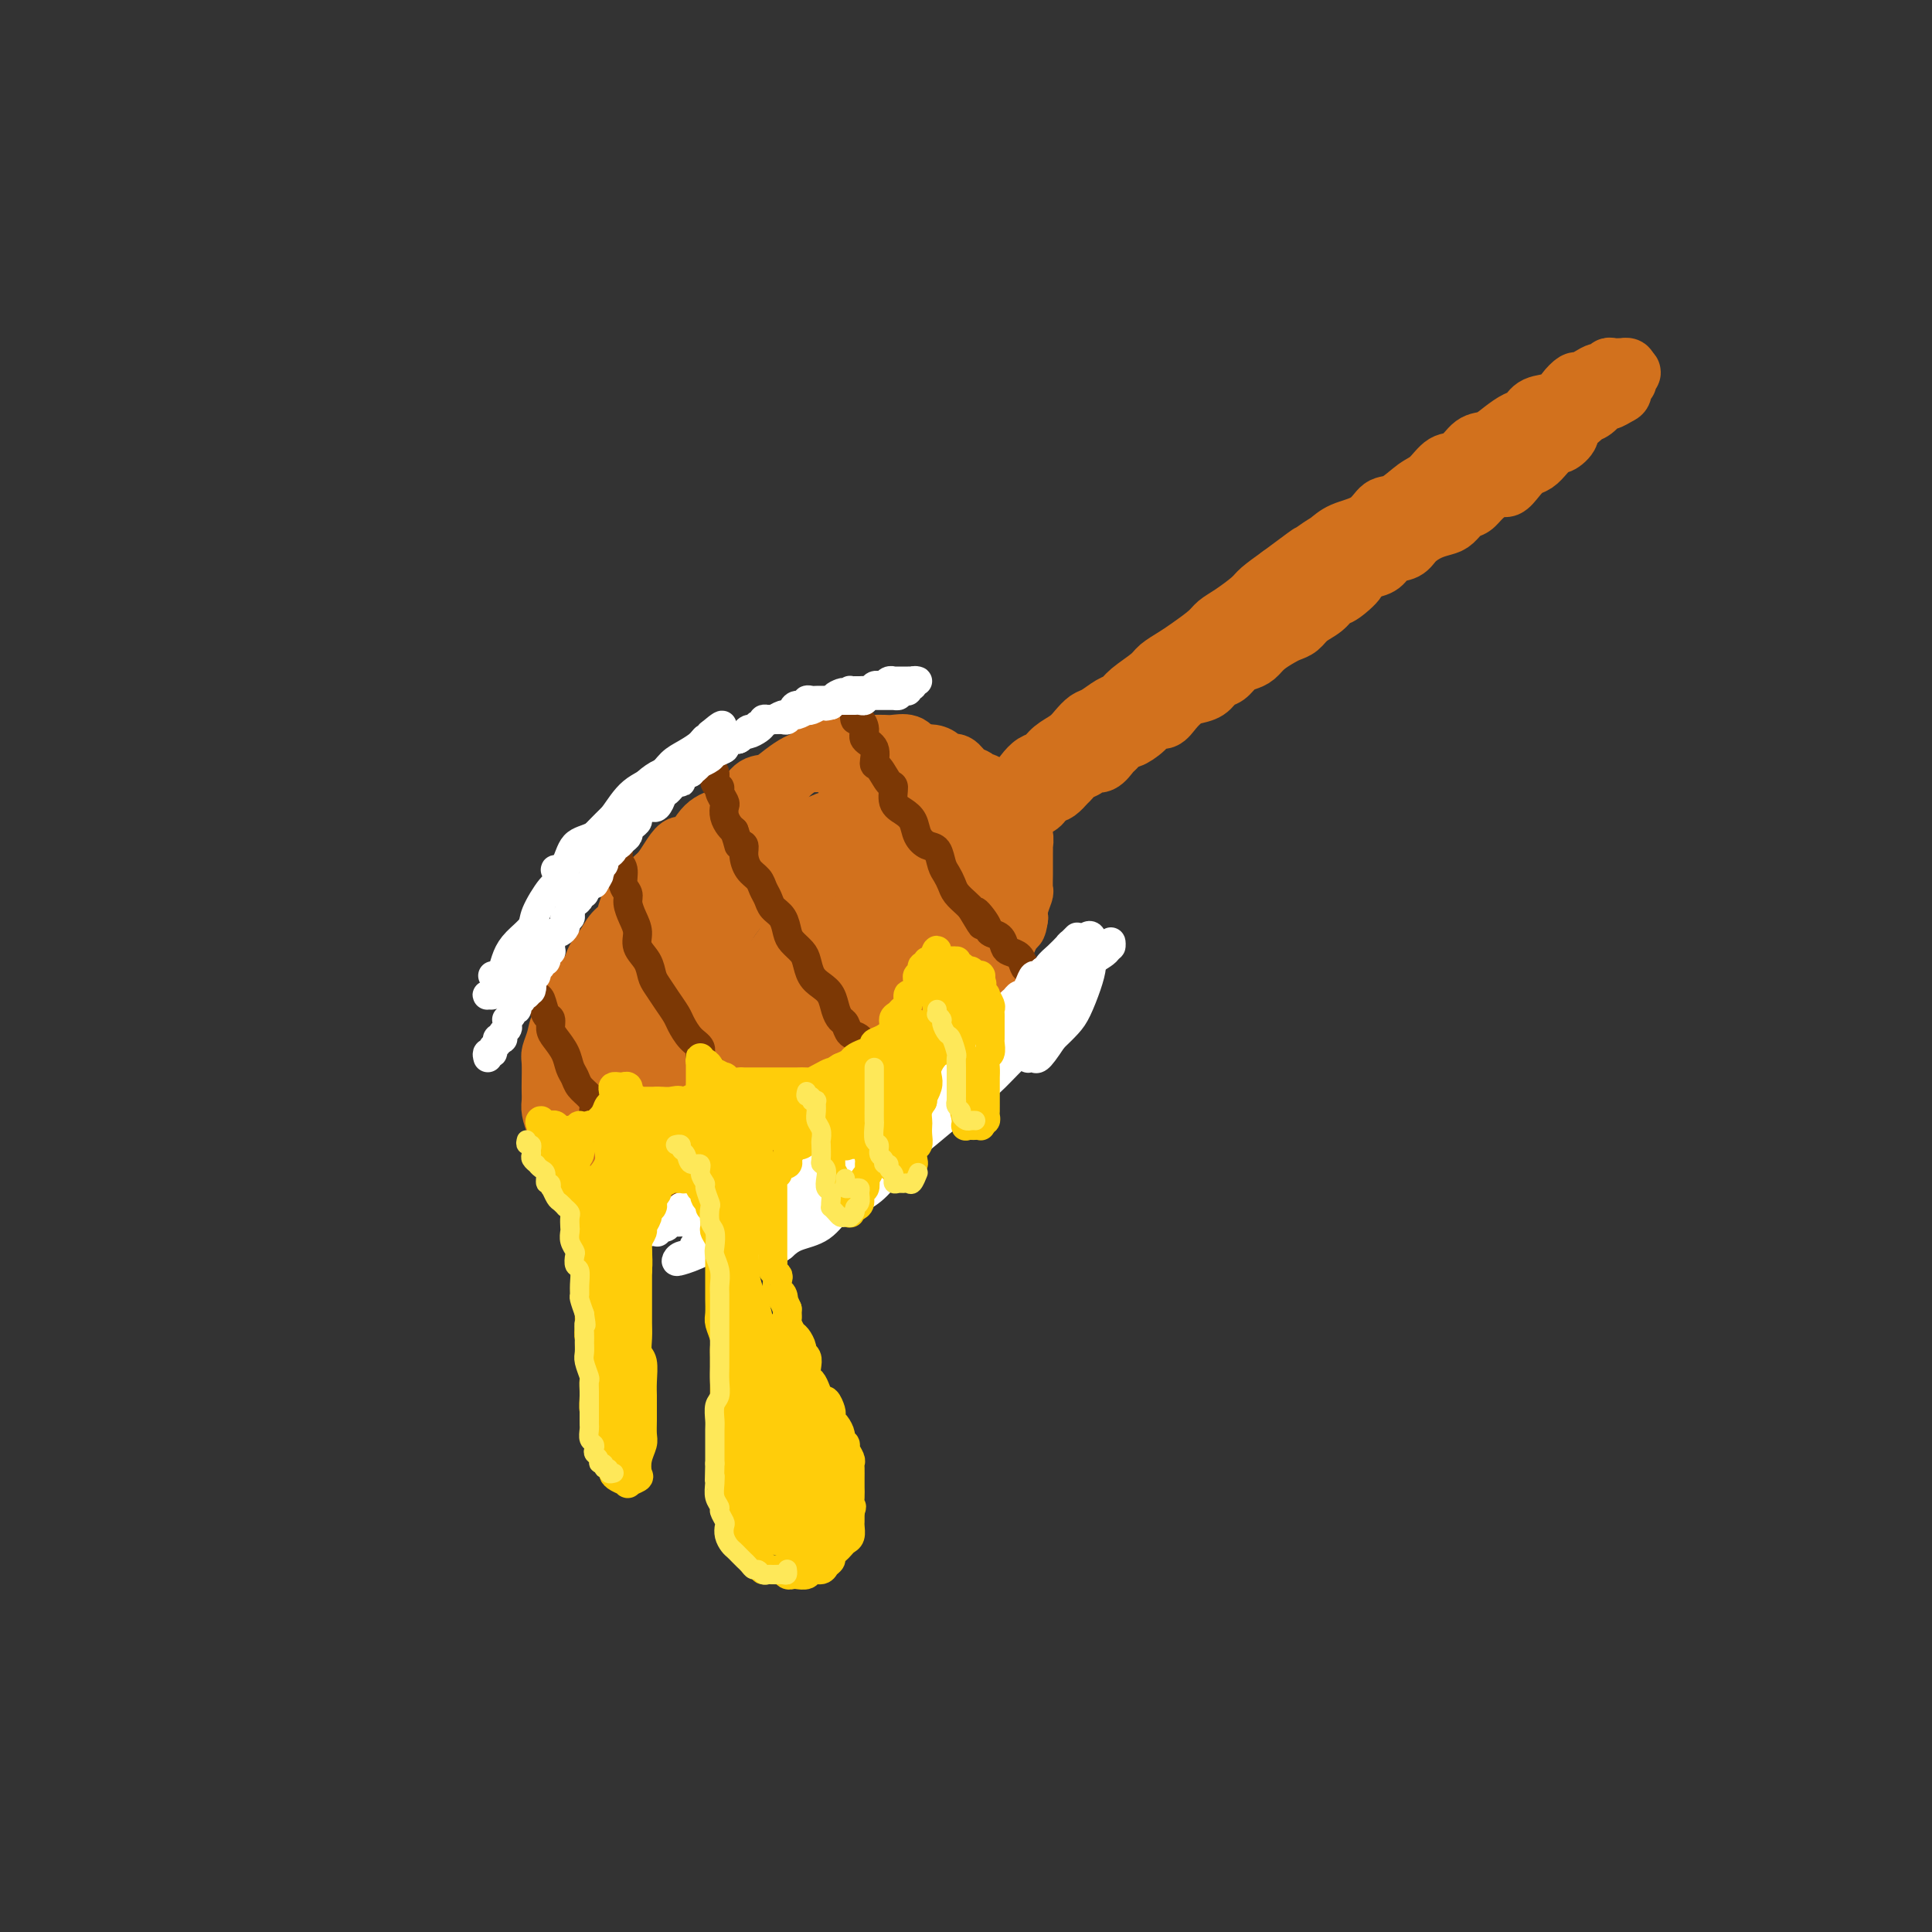 <svg viewBox='0 0 400 400' version='1.1' xmlns='http://www.w3.org/2000/svg' xmlns:xlink='http://www.w3.org/1999/xlink'><rect x="0" y="0" width="400" height="400" fill="#333333" stroke="none"/><g fill='none' stroke='rgb(210,113,29)' stroke-width='12' stroke-linecap='round' stroke-linejoin='round'><path d='M200,168c0.341,-0.416 0.682,-0.832 1,-1c0.318,-0.168 0.614,-0.086 1,0c0.386,0.086 0.861,0.178 1,0c0.139,-0.178 -0.058,-0.624 0,-1c0.058,-0.376 0.372,-0.681 1,-1c0.628,-0.319 1.572,-0.653 2,-1c0.428,-0.347 0.342,-0.708 1,-1c0.658,-0.292 2.062,-0.515 3,-1c0.938,-0.485 1.410,-1.232 2,-2c0.590,-0.768 1.299,-1.556 2,-2c0.701,-0.444 1.395,-0.543 2,-1c0.605,-0.457 1.120,-1.273 2,-2c0.880,-0.727 2.126,-1.364 3,-2c0.874,-0.636 1.375,-1.269 2,-2c0.625,-0.731 1.373,-1.560 2,-2c0.627,-0.440 1.134,-0.492 2,-1c0.866,-0.508 2.090,-1.473 3,-2c0.910,-0.527 1.507,-0.617 2,-1c0.493,-0.383 0.882,-1.060 2,-2c1.118,-0.940 2.964,-2.142 4,-3c1.036,-0.858 1.260,-1.371 2,-2c0.740,-0.629 1.996,-1.375 3,-2c1.004,-0.625 1.757,-1.130 3,-2c1.243,-0.870 2.975,-2.105 4,-3c1.025,-0.895 1.344,-1.450 2,-2c0.656,-0.550 1.650,-1.096 3,-2c1.350,-0.904 3.056,-2.166 4,-3c0.944,-0.834 1.127,-1.238 2,-2c0.873,-0.762 2.437,-1.881 4,-3'/><path d='M265,119c10.533,-7.876 4.366,-3.068 3,-2c-1.366,1.068 2.070,-1.606 4,-3c1.930,-1.394 2.353,-1.509 3,-2c0.647,-0.491 1.517,-1.357 3,-2c1.483,-0.643 3.579,-1.063 5,-2c1.421,-0.937 2.165,-2.392 3,-3c0.835,-0.608 1.760,-0.370 3,-1c1.240,-0.630 2.796,-2.127 4,-3c1.204,-0.873 2.055,-1.122 3,-2c0.945,-0.878 1.985,-2.384 3,-3c1.015,-0.616 2.005,-0.340 3,-1c0.995,-0.660 1.996,-2.256 3,-3c1.004,-0.744 2.010,-0.637 3,-1c0.990,-0.363 1.963,-1.196 3,-2c1.037,-0.804 2.136,-1.580 3,-2c0.864,-0.420 1.492,-0.484 2,-1c0.508,-0.516 0.895,-1.482 2,-2c1.105,-0.518 2.929,-0.586 4,-1c1.071,-0.414 1.390,-1.173 2,-2c0.610,-0.827 1.511,-1.723 2,-2c0.489,-0.277 0.565,0.066 1,0c0.435,-0.066 1.228,-0.539 2,-1c0.772,-0.461 1.521,-0.908 2,-1c0.479,-0.092 0.688,0.172 1,0c0.312,-0.172 0.728,-0.779 1,-1c0.272,-0.221 0.399,-0.057 1,0c0.601,0.057 1.677,0.005 2,0c0.323,-0.005 -0.105,0.037 0,0c0.105,-0.037 0.744,-0.153 1,0c0.256,0.153 0.128,0.577 0,1'/><path d='M337,77c1.685,-0.151 0.397,0.470 0,1c-0.397,0.530 0.097,0.969 0,1c-0.097,0.031 -0.785,-0.347 -1,0c-0.215,0.347 0.042,1.420 0,2c-0.042,0.580 -0.382,0.666 -1,1c-0.618,0.334 -1.512,0.916 -2,1c-0.488,0.084 -0.570,-0.329 -1,0c-0.430,0.329 -1.210,1.400 -2,2c-0.790,0.600 -1.592,0.729 -2,1c-0.408,0.271 -0.423,0.684 -1,1c-0.577,0.316 -1.716,0.535 -2,1c-0.284,0.465 0.286,1.175 0,2c-0.286,0.825 -1.427,1.764 -2,2c-0.573,0.236 -0.576,-0.233 -1,0c-0.424,0.233 -1.269,1.167 -2,2c-0.731,0.833 -1.350,1.567 -2,2c-0.650,0.433 -1.333,0.567 -2,1c-0.667,0.433 -1.319,1.167 -2,2c-0.681,0.833 -1.390,1.766 -2,2c-0.610,0.234 -1.122,-0.232 -2,0c-0.878,0.232 -2.121,1.162 -3,2c-0.879,0.838 -1.393,1.586 -2,2c-0.607,0.414 -1.307,0.495 -2,1c-0.693,0.505 -1.378,1.435 -2,2c-0.622,0.565 -1.182,0.766 -2,1c-0.818,0.234 -1.895,0.500 -3,1c-1.105,0.500 -2.238,1.233 -3,2c-0.762,0.767 -1.153,1.566 -2,2c-0.847,0.434 -2.151,0.501 -3,1c-0.849,0.499 -1.243,1.428 -2,2c-0.757,0.572 -1.879,0.786 -3,1'/><path d='M283,118c-4.784,2.910 -2.244,1.686 -2,2c0.244,0.314 -1.807,2.168 -3,3c-1.193,0.832 -1.527,0.643 -2,1c-0.473,0.357 -1.084,1.261 -2,2c-0.916,0.739 -2.136,1.314 -3,2c-0.864,0.686 -1.372,1.483 -2,2c-0.628,0.517 -1.375,0.755 -2,1c-0.625,0.245 -1.126,0.498 -2,1c-0.874,0.502 -2.121,1.252 -3,2c-0.879,0.748 -1.391,1.495 -2,2c-0.609,0.505 -1.317,0.769 -2,1c-0.683,0.231 -1.341,0.429 -2,1c-0.659,0.571 -1.317,1.514 -2,2c-0.683,0.486 -1.390,0.514 -2,1c-0.610,0.486 -1.122,1.431 -2,2c-0.878,0.569 -2.122,0.764 -3,1c-0.878,0.236 -1.389,0.513 -2,1c-0.611,0.487 -1.323,1.182 -2,2c-0.677,0.818 -1.318,1.758 -2,2c-0.682,0.242 -1.405,-0.215 -2,0c-0.595,0.215 -1.062,1.103 -2,2c-0.938,0.897 -2.348,1.803 -3,2c-0.652,0.197 -0.546,-0.316 -1,0c-0.454,0.316 -1.469,1.461 -2,2c-0.531,0.539 -0.580,0.473 -1,1c-0.420,0.527 -1.212,1.647 -2,2c-0.788,0.353 -1.573,-0.060 -2,0c-0.427,0.060 -0.496,0.593 -1,1c-0.504,0.407 -1.443,0.686 -2,1c-0.557,0.314 -0.730,0.661 -1,1c-0.270,0.339 -0.635,0.669 -1,1'/><path d='M221,162c-9.785,6.682 -3.248,1.387 -1,0c2.248,-1.387 0.207,1.135 -1,2c-1.207,0.865 -1.579,0.074 -2,0c-0.421,-0.074 -0.891,0.569 -1,1c-0.109,0.431 0.142,0.650 0,1c-0.142,0.350 -0.678,0.830 -1,1c-0.322,0.170 -0.429,0.030 -1,0c-0.571,-0.030 -1.606,0.048 -2,0c-0.394,-0.048 -0.148,-0.224 0,0c0.148,0.224 0.198,0.848 0,1c-0.198,0.152 -0.644,-0.169 -1,0c-0.356,0.169 -0.621,0.829 -1,1c-0.379,0.171 -0.871,-0.147 -1,0c-0.129,0.147 0.106,0.757 0,1c-0.106,0.243 -0.554,0.118 -1,0c-0.446,-0.118 -0.890,-0.228 -1,0c-0.110,0.228 0.115,0.793 0,1c-0.115,0.207 -0.569,0.056 -1,0c-0.431,-0.056 -0.837,-0.016 -1,0c-0.163,0.016 -0.081,0.008 0,0'/><path d='M205,171c-2.667,1.500 -1.333,0.750 0,0'/><path d='M202,176c0.006,-0.447 0.013,-0.893 0,-1c-0.013,-0.107 -0.045,0.126 0,0c0.045,-0.126 0.168,-0.610 0,-1c-0.168,-0.390 -0.626,-0.686 -1,-1c-0.374,-0.314 -0.664,-0.648 -1,-1c-0.336,-0.352 -0.719,-0.724 -1,-1c-0.281,-0.276 -0.459,-0.455 -1,-1c-0.541,-0.545 -1.444,-1.455 -2,-2c-0.556,-0.545 -0.764,-0.723 -1,-1c-0.236,-0.277 -0.500,-0.652 -1,-1c-0.500,-0.348 -1.236,-0.668 -2,-1c-0.764,-0.332 -1.556,-0.675 -2,-1c-0.444,-0.325 -0.542,-0.631 -1,-1c-0.458,-0.369 -1.277,-0.802 -2,-1c-0.723,-0.198 -1.348,-0.161 -2,0c-0.652,0.161 -1.329,0.445 -2,0c-0.671,-0.445 -1.334,-1.620 -2,-2c-0.666,-0.380 -1.333,0.034 -2,0c-0.667,-0.034 -1.333,-0.517 -2,-1'/><path d='M177,159c-2.807,-1.082 -1.323,-0.286 -1,0c0.323,0.286 -0.513,0.062 -1,0c-0.487,-0.062 -0.625,0.039 -1,0c-0.375,-0.039 -0.985,-0.217 -1,0c-0.015,0.217 0.567,0.828 1,1c0.433,0.172 0.716,-0.094 1,0c0.284,0.094 0.569,0.550 1,1c0.431,0.450 1.007,0.894 2,1c0.993,0.106 2.402,-0.127 3,0c0.598,0.127 0.387,0.612 1,1c0.613,0.388 2.052,0.678 3,1c0.948,0.322 1.405,0.677 2,1c0.595,0.323 1.329,0.615 2,1c0.671,0.385 1.279,0.863 2,1c0.721,0.137 1.554,-0.066 2,0c0.446,0.066 0.503,0.403 1,1c0.497,0.597 1.432,1.456 2,2c0.568,0.544 0.769,0.775 1,1c0.231,0.225 0.492,0.444 1,1c0.508,0.556 1.263,1.449 2,2c0.737,0.551 1.454,0.759 2,1c0.546,0.241 0.920,0.515 1,1c0.080,0.485 -0.133,1.180 0,2c0.133,0.820 0.613,1.766 1,2c0.387,0.234 0.681,-0.245 1,0c0.319,0.245 0.663,1.213 1,2c0.337,0.787 0.669,1.394 1,2'/><path d='M207,184c2.166,2.599 0.580,0.595 0,0c-0.580,-0.595 -0.155,0.218 0,1c0.155,0.782 0.042,1.533 0,2c-0.042,0.467 -0.011,0.650 0,1c0.011,0.350 0.003,0.868 0,1c-0.003,0.132 -0.001,-0.123 0,0c0.001,0.123 -0.000,0.625 0,1c0.000,0.375 0.001,0.622 0,1c-0.001,0.378 -0.004,0.885 0,1c0.004,0.115 0.016,-0.162 0,0c-0.016,0.162 -0.060,0.765 0,1c0.060,0.235 0.222,0.104 0,0c-0.222,-0.104 -0.829,-0.182 -1,0c-0.171,0.182 0.094,0.623 0,1c-0.094,0.377 -0.547,0.688 -1,1'/><path d='M205,195c-0.244,1.946 0.145,1.310 0,1c-0.145,-0.310 -0.824,-0.294 -1,0c-0.176,0.294 0.150,0.867 0,1c-0.150,0.133 -0.776,-0.176 -1,0c-0.224,0.176 -0.045,0.835 0,1c0.045,0.165 -0.045,-0.163 0,0c0.045,0.163 0.223,0.818 0,1c-0.223,0.182 -0.848,-0.109 -1,0c-0.152,0.109 0.170,0.618 0,1c-0.170,0.382 -0.833,0.637 -1,1c-0.167,0.363 0.162,0.832 0,1c-0.162,0.168 -0.814,0.034 -1,0c-0.186,-0.034 0.094,0.032 0,0c-0.094,-0.032 -0.560,-0.163 -1,0c-0.440,0.163 -0.853,0.618 -1,1c-0.147,0.382 -0.029,0.690 0,1c0.029,0.310 -0.030,0.622 0,1c0.030,0.378 0.149,0.822 0,1c-0.149,0.178 -0.566,0.089 -1,0c-0.434,-0.089 -0.886,-0.179 -1,0c-0.114,0.179 0.110,0.626 0,1c-0.110,0.374 -0.554,0.675 -1,1c-0.446,0.325 -0.893,0.675 -1,1c-0.107,0.325 0.125,0.626 0,1c-0.125,0.374 -0.608,0.821 -1,1c-0.392,0.179 -0.693,0.089 -1,0c-0.307,-0.089 -0.621,-0.178 -1,0c-0.379,0.178 -0.823,0.622 -1,1c-0.177,0.378 -0.089,0.689 0,1'/><path d='M190,213c-2.742,2.943 -2.095,1.299 -2,1c0.095,-0.299 -0.360,0.747 -1,1c-0.640,0.253 -1.466,-0.287 -2,0c-0.534,0.287 -0.777,1.400 -1,2c-0.223,0.600 -0.427,0.685 -1,1c-0.573,0.315 -1.515,0.858 -2,1c-0.485,0.142 -0.514,-0.117 -1,0c-0.486,0.117 -1.431,0.609 -2,1c-0.569,0.391 -0.764,0.682 -1,1c-0.236,0.318 -0.514,0.664 -1,1c-0.486,0.336 -1.181,0.664 -2,1c-0.819,0.336 -1.762,0.681 -2,1c-0.238,0.319 0.231,0.611 0,1c-0.231,0.389 -1.160,0.874 -2,1c-0.840,0.126 -1.590,-0.107 -2,0c-0.410,0.107 -0.480,0.553 -1,1c-0.520,0.447 -1.491,0.893 -2,1c-0.509,0.107 -0.555,-0.126 -1,0c-0.445,0.126 -1.289,0.612 -2,1c-0.711,0.388 -1.287,0.679 -2,1c-0.713,0.321 -1.561,0.674 -2,1c-0.439,0.326 -0.470,0.626 -1,1c-0.530,0.374 -1.560,0.821 -2,1c-0.440,0.179 -0.292,0.089 -1,0c-0.708,-0.089 -2.273,-0.178 -3,0c-0.727,0.178 -0.618,0.622 -1,1c-0.382,0.378 -1.257,0.690 -2,1c-0.743,0.310 -1.354,0.619 -2,1c-0.646,0.381 -1.328,0.833 -2,1c-0.672,0.167 -1.335,0.048 -2,0c-0.665,-0.048 -1.333,-0.024 -2,0'/><path d='M140,237c-4.997,1.944 -2.490,1.305 -2,1c0.490,-0.305 -1.037,-0.274 -2,0c-0.963,0.274 -1.361,0.791 -2,1c-0.639,0.209 -1.518,0.108 -2,0c-0.482,-0.108 -0.567,-0.225 -1,0c-0.433,0.225 -1.214,0.792 -2,1c-0.786,0.208 -1.577,0.056 -2,0c-0.423,-0.056 -0.479,-0.018 -1,0c-0.521,0.018 -1.506,0.015 -2,0c-0.494,-0.015 -0.495,-0.042 -1,0c-0.505,0.042 -1.512,0.153 -2,0c-0.488,-0.153 -0.455,-0.569 -1,-1c-0.545,-0.431 -1.666,-0.875 -2,-1c-0.334,-0.125 0.121,0.069 0,0c-0.121,-0.069 -0.817,-0.402 -1,-1c-0.183,-0.598 0.147,-1.459 0,-2c-0.147,-0.541 -0.771,-0.760 -1,-1c-0.229,-0.240 -0.061,-0.501 0,-1c0.061,-0.499 0.017,-1.236 0,-2c-0.017,-0.764 -0.005,-1.556 0,-2c0.005,-0.444 0.004,-0.542 0,-1c-0.004,-0.458 -0.012,-1.277 0,-2c0.012,-0.723 0.045,-1.349 0,-2c-0.045,-0.651 -0.167,-1.325 0,-2c0.167,-0.675 0.622,-1.350 1,-2c0.378,-0.650 0.679,-1.276 1,-2c0.321,-0.724 0.663,-1.548 1,-2c0.337,-0.452 0.668,-0.534 1,-1c0.332,-0.466 0.666,-1.318 1,-2c0.334,-0.682 0.667,-1.195 1,-2c0.333,-0.805 0.667,-1.903 1,-3'/><path d='M123,208c0.976,-2.828 -0.085,-1.897 0,-2c0.085,-0.103 1.317,-1.239 2,-2c0.683,-0.761 0.817,-1.148 1,-2c0.183,-0.852 0.417,-2.169 1,-3c0.583,-0.831 1.517,-1.176 2,-2c0.483,-0.824 0.515,-2.125 1,-3c0.485,-0.875 1.424,-1.323 2,-2c0.576,-0.677 0.787,-1.584 1,-2c0.213,-0.416 0.426,-0.340 1,-1c0.574,-0.660 1.510,-2.054 2,-3c0.490,-0.946 0.536,-1.444 1,-2c0.464,-0.556 1.347,-1.172 2,-2c0.653,-0.828 1.077,-1.870 2,-3c0.923,-1.130 2.346,-2.349 3,-3c0.654,-0.651 0.540,-0.736 1,-1c0.460,-0.264 1.493,-0.708 2,-1c0.507,-0.292 0.487,-0.432 1,-1c0.513,-0.568 1.559,-1.566 2,-2c0.441,-0.434 0.278,-0.305 1,-1c0.722,-0.695 2.329,-2.213 3,-3c0.671,-0.787 0.405,-0.843 1,-1c0.595,-0.157 2.051,-0.414 3,-1c0.949,-0.586 1.391,-1.502 2,-2c0.609,-0.498 1.384,-0.579 2,-1c0.616,-0.421 1.071,-1.184 2,-2c0.929,-0.816 2.332,-1.687 3,-2c0.668,-0.313 0.602,-0.070 1,0c0.398,0.070 1.261,-0.033 2,0c0.739,0.033 1.353,0.201 2,0c0.647,-0.201 1.328,-0.772 2,-1c0.672,-0.228 1.336,-0.114 2,0'/><path d='M176,157c1.988,-0.150 2.459,-0.026 3,0c0.541,0.026 1.151,-0.045 2,0c0.849,0.045 1.936,0.208 3,0c1.064,-0.208 2.106,-0.785 3,-1c0.894,-0.215 1.639,-0.067 2,0c0.361,0.067 0.337,0.055 1,0c0.663,-0.055 2.012,-0.151 3,0c0.988,0.151 1.616,0.551 2,1c0.384,0.449 0.523,0.948 1,1c0.477,0.052 1.293,-0.342 2,0c0.707,0.342 1.307,1.419 2,2c0.693,0.581 1.481,0.666 2,1c0.519,0.334 0.769,0.916 1,1c0.231,0.084 0.445,-0.329 1,0c0.555,0.329 1.453,1.400 2,2c0.547,0.600 0.743,0.728 1,1c0.257,0.272 0.576,0.689 1,1c0.424,0.311 0.955,0.516 1,1c0.045,0.484 -0.394,1.248 0,2c0.394,0.752 1.622,1.492 2,2c0.378,0.508 -0.095,0.783 0,1c0.095,0.217 0.757,0.376 1,1c0.243,0.624 0.065,1.713 0,2c-0.065,0.287 -0.018,-0.227 0,0c0.018,0.227 0.006,1.197 0,2c-0.006,0.803 -0.005,1.440 0,2c0.005,0.560 0.015,1.042 0,2c-0.015,0.958 -0.056,2.391 0,3c0.056,0.609 0.207,0.395 0,1c-0.207,0.605 -0.774,2.030 -1,3c-0.226,0.970 -0.113,1.485 0,2'/><path d='M211,190c-0.333,2.678 -0.664,1.872 -1,2c-0.336,0.128 -0.675,1.190 -1,2c-0.325,0.810 -0.634,1.368 -1,2c-0.366,0.632 -0.789,1.338 -1,2c-0.211,0.662 -0.211,1.281 -1,2c-0.789,0.719 -2.366,1.539 -3,2c-0.634,0.461 -0.326,0.565 -1,1c-0.674,0.435 -2.330,1.202 -3,2c-0.670,0.798 -0.355,1.627 -1,2c-0.645,0.373 -2.251,0.289 -3,1c-0.749,0.711 -0.642,2.217 -1,3c-0.358,0.783 -1.180,0.844 -2,1c-0.820,0.156 -1.637,0.408 -2,1c-0.363,0.592 -0.270,1.525 -1,2c-0.730,0.475 -2.282,0.493 -3,1c-0.718,0.507 -0.601,1.501 -1,2c-0.399,0.499 -1.315,0.501 -2,1c-0.685,0.499 -1.141,1.495 -2,2c-0.859,0.505 -2.121,0.521 -3,1c-0.879,0.479 -1.375,1.423 -2,2c-0.625,0.577 -1.379,0.788 -2,1c-0.621,0.212 -1.110,0.424 -2,1c-0.890,0.576 -2.182,1.515 -3,2c-0.818,0.485 -1.164,0.515 -2,1c-0.836,0.485 -2.163,1.425 -3,2c-0.837,0.575 -1.183,0.785 -2,1c-0.817,0.215 -2.106,0.436 -3,1c-0.894,0.564 -1.394,1.471 -2,2c-0.606,0.529 -1.317,0.681 -2,1c-0.683,0.319 -1.338,0.805 -2,1c-0.662,0.195 -1.331,0.097 -2,0'/><path d='M151,237c-6.929,4.200 -2.751,1.700 -2,1c0.751,-0.700 -1.924,0.400 -3,1c-1.076,0.600 -0.553,0.699 -1,1c-0.447,0.301 -1.863,0.802 -3,1c-1.137,0.198 -1.995,0.091 -3,0c-1.005,-0.091 -2.156,-0.168 -3,0c-0.844,0.168 -1.381,0.581 -2,1c-0.619,0.419 -1.321,0.844 -2,1c-0.679,0.156 -1.337,0.042 -2,0c-0.663,-0.042 -1.332,-0.014 -2,0c-0.668,0.014 -1.336,0.014 -2,0c-0.664,-0.014 -1.326,-0.041 -2,0c-0.674,0.041 -1.360,0.148 -2,0c-0.640,-0.148 -1.233,-0.553 -2,-1c-0.767,-0.447 -1.707,-0.935 -2,-1c-0.293,-0.065 0.062,0.293 0,0c-0.062,-0.293 -0.542,-1.237 -1,-2c-0.458,-0.763 -0.893,-1.345 -1,-2c-0.107,-0.655 0.115,-1.383 0,-2c-0.115,-0.617 -0.567,-1.122 -1,-2c-0.433,-0.878 -0.848,-2.130 -1,-3c-0.152,-0.870 -0.042,-1.359 0,-2c0.042,-0.641 0.014,-1.434 0,-2c-0.014,-0.566 -0.016,-0.904 0,-2c0.016,-1.096 0.051,-2.950 0,-4c-0.051,-1.050 -0.187,-1.295 0,-2c0.187,-0.705 0.696,-1.868 1,-3c0.304,-1.132 0.401,-2.231 1,-3c0.599,-0.769 1.700,-1.207 2,-2c0.300,-0.793 -0.200,-1.941 0,-3c0.200,-1.059 1.100,-2.030 2,-3'/><path d='M120,204c1.346,-2.783 1.713,-1.742 2,-2c0.287,-0.258 0.496,-1.815 1,-3c0.504,-1.185 1.303,-1.997 2,-3c0.697,-1.003 1.293,-2.198 2,-3c0.707,-0.802 1.526,-1.211 2,-2c0.474,-0.789 0.602,-1.958 1,-3c0.398,-1.042 1.065,-1.958 2,-3c0.935,-1.042 2.137,-2.209 3,-3c0.863,-0.791 1.388,-1.206 2,-2c0.612,-0.794 1.311,-1.967 2,-3c0.689,-1.033 1.367,-1.927 2,-2c0.633,-0.073 1.222,0.674 2,0c0.778,-0.674 1.744,-2.767 3,-4c1.256,-1.233 2.800,-1.604 4,-2c1.200,-0.396 2.055,-0.817 3,-2c0.945,-1.183 1.981,-3.128 3,-4c1.019,-0.872 2.020,-0.672 3,-1c0.980,-0.328 1.940,-1.183 3,-2c1.060,-0.817 2.219,-1.596 3,-2c0.781,-0.404 1.183,-0.434 2,-1c0.817,-0.566 2.050,-1.668 3,-2c0.950,-0.332 1.619,0.107 2,0c0.381,-0.107 0.476,-0.761 1,-1c0.524,-0.239 1.477,-0.064 2,0c0.523,0.064 0.614,0.018 1,0c0.386,-0.018 1.066,-0.006 2,0c0.934,0.006 2.123,0.007 3,0c0.877,-0.007 1.441,-0.023 2,0c0.559,0.023 1.112,0.083 2,0c0.888,-0.083 2.111,-0.309 3,0c0.889,0.309 1.445,1.155 2,2'/><path d='M190,156c2.979,0.489 1.925,0.712 2,1c0.075,0.288 1.278,0.643 2,1c0.722,0.357 0.964,0.717 1,1c0.036,0.283 -0.132,0.490 0,1c0.132,0.510 0.566,1.323 1,2c0.434,0.677 0.868,1.219 1,2c0.132,0.781 -0.037,1.802 0,3c0.037,1.198 0.281,2.573 0,4c-0.281,1.427 -1.085,2.908 -2,4c-0.915,1.092 -1.941,1.796 -3,3c-1.059,1.204 -2.153,2.907 -5,5c-2.847,2.093 -7.448,4.575 -11,7c-3.552,2.425 -6.055,4.792 -9,7c-2.945,2.208 -6.333,4.256 -10,7c-3.667,2.744 -7.614,6.182 -10,9c-2.386,2.818 -3.211,5.014 -4,6c-0.789,0.986 -1.541,0.760 -2,1c-0.459,0.240 -0.626,0.944 0,1c0.626,0.056 2.043,-0.537 4,-2c1.957,-1.463 4.452,-3.798 7,-6c2.548,-2.202 5.147,-4.272 8,-8c2.853,-3.728 5.958,-9.114 8,-13c2.042,-3.886 3.021,-6.273 4,-8c0.979,-1.727 1.959,-2.796 2,-4c0.041,-1.204 -0.855,-2.544 -2,-3c-1.145,-0.456 -2.538,-0.030 -5,1c-2.462,1.030 -5.994,2.663 -10,6c-4.006,3.337 -8.486,8.379 -12,13c-3.514,4.621 -6.061,8.821 -8,12c-1.939,3.179 -3.268,5.337 -4,7c-0.732,1.663 -0.866,2.832 -1,4'/><path d='M132,220c-4.037,6.022 -1.629,3.076 0,2c1.629,-1.076 2.481,-0.281 4,-1c1.519,-0.719 3.706,-2.952 7,-6c3.294,-3.048 7.694,-6.910 11,-10c3.306,-3.090 5.518,-5.408 8,-9c2.482,-3.592 5.236,-8.457 7,-12c1.764,-3.543 2.540,-5.765 3,-7c0.460,-1.235 0.605,-1.482 1,-2c0.395,-0.518 1.041,-1.308 -1,-1c-2.041,0.308 -6.768,1.712 -11,4c-4.232,2.288 -7.968,5.459 -11,9c-3.032,3.541 -5.362,7.454 -9,13c-3.638,5.546 -8.586,12.727 -11,17c-2.414,4.273 -2.293,5.639 -3,7c-0.707,1.361 -2.243,2.717 -3,4c-0.757,1.283 -0.737,2.491 0,3c0.737,0.509 2.189,0.317 4,-1c1.811,-1.317 3.980,-3.760 7,-6c3.020,-2.240 6.889,-4.278 11,-8c4.111,-3.722 8.463,-9.129 12,-14c3.537,-4.871 6.259,-9.205 9,-13c2.741,-3.795 5.500,-7.049 7,-10c1.500,-2.951 1.742,-5.599 2,-7c0.258,-1.401 0.532,-1.555 0,-2c-0.532,-0.445 -1.871,-1.180 -5,0c-3.129,1.180 -8.047,4.276 -12,7c-3.953,2.724 -6.940,5.075 -11,10c-4.060,4.925 -9.191,12.423 -12,17c-2.809,4.577 -3.295,6.232 -4,8c-0.705,1.768 -1.630,3.648 -2,5c-0.370,1.352 -0.185,2.176 0,3'/><path d='M130,220c-2.630,5.390 -0.206,2.367 2,1c2.206,-1.367 4.193,-1.076 7,-2c2.807,-0.924 6.433,-3.061 11,-6c4.567,-2.939 10.074,-6.679 14,-10c3.926,-3.321 6.270,-6.224 9,-9c2.730,-2.776 5.846,-5.426 8,-8c2.154,-2.574 3.345,-5.072 4,-7c0.655,-1.928 0.775,-3.285 0,-4c-0.775,-0.715 -2.445,-0.789 -5,-1c-2.555,-0.211 -5.994,-0.558 -10,1c-4.006,1.558 -8.579,5.022 -12,8c-3.421,2.978 -5.691,5.469 -9,11c-3.309,5.531 -7.657,14.101 -10,19c-2.343,4.899 -2.682,6.125 -3,8c-0.318,1.875 -0.614,4.398 0,6c0.614,1.602 2.137,2.282 4,3c1.863,0.718 4.065,1.475 7,1c2.935,-0.475 6.605,-2.182 11,-5c4.395,-2.818 9.517,-6.746 14,-10c4.483,-3.254 8.328,-5.834 12,-9c3.672,-3.166 7.170,-6.919 9,-10c1.830,-3.081 1.990,-5.489 2,-7c0.010,-1.511 -0.132,-2.123 0,-3c0.132,-0.877 0.538,-2.017 -1,-2c-1.538,0.017 -5.021,1.191 -9,3c-3.979,1.809 -8.453,4.252 -12,7c-3.547,2.748 -6.166,5.800 -9,9c-2.834,3.200 -5.883,6.549 -8,9c-2.117,2.451 -3.301,4.006 -4,5c-0.699,0.994 -0.914,1.427 -1,2c-0.086,0.573 -0.043,1.287 0,2'/><path d='M151,222c-2.692,4.362 1.577,1.768 5,0c3.423,-1.768 6.000,-2.712 10,-5c4.000,-2.288 9.423,-5.922 14,-9c4.577,-3.078 8.308,-5.599 11,-8c2.692,-2.401 4.346,-4.682 6,-7c1.654,-2.318 3.310,-4.672 4,-6c0.690,-1.328 0.414,-1.630 0,-2c-0.414,-0.370 -0.967,-0.809 -3,0c-2.033,0.809 -5.547,2.866 -10,6c-4.453,3.134 -9.846,7.346 -14,11c-4.154,3.654 -7.068,6.751 -9,9c-1.932,2.249 -2.883,3.652 -4,5c-1.117,1.348 -2.402,2.642 -3,3c-0.598,0.358 -0.511,-0.218 0,0c0.511,0.218 1.445,1.232 4,0c2.555,-1.232 6.732,-4.711 11,-8c4.268,-3.289 8.629,-6.390 12,-9c3.371,-2.610 5.754,-4.729 8,-7c2.246,-2.271 4.356,-4.695 5,-6c0.644,-1.305 -0.179,-1.491 0,-2c0.179,-0.509 1.358,-1.341 0,0c-1.358,1.341 -5.253,4.856 -9,8c-3.747,3.144 -7.344,5.917 -10,8c-2.656,2.083 -4.370,3.474 -6,5c-1.630,1.526 -3.176,3.186 -4,4c-0.824,0.814 -0.925,0.782 -1,1c-0.075,0.218 -0.125,0.685 0,1c0.125,0.315 0.425,0.476 1,0c0.575,-0.476 1.424,-1.590 2,-2c0.576,-0.410 0.879,-0.117 1,0c0.121,0.117 0.061,0.059 0,0'/></g>
<g fill='none' stroke='rgb(124,56,5)' stroke-width='6' stroke-linecap='round' stroke-linejoin='round'><path d='M176,146c0.417,-0.049 0.834,-0.098 1,0c0.166,0.098 0.081,0.344 0,1c-0.081,0.656 -0.158,1.721 0,2c0.158,0.279 0.549,-0.230 1,0c0.451,0.230 0.960,1.197 1,2c0.040,0.803 -0.389,1.442 0,2c0.389,0.558 1.597,1.037 2,2c0.403,0.963 0.001,2.411 0,3c-0.001,0.589 0.398,0.318 1,1c0.602,0.682 1.408,2.317 2,3c0.592,0.683 0.970,0.413 1,1c0.030,0.587 -0.287,2.031 0,3c0.287,0.969 1.180,1.462 2,2c0.820,0.538 1.568,1.121 2,2c0.432,0.879 0.550,2.056 1,3c0.450,0.944 1.234,1.656 2,2c0.766,0.344 1.514,0.318 2,1c0.486,0.682 0.711,2.070 1,3c0.289,0.930 0.641,1.401 1,2c0.359,0.599 0.725,1.325 1,2c0.275,0.675 0.459,1.297 1,2c0.541,0.703 1.440,1.487 2,2c0.560,0.513 0.780,0.757 1,1'/><path d='M201,188c3.981,6.633 1.434,2.215 1,1c-0.434,-1.215 1.245,0.774 2,2c0.755,1.226 0.587,1.689 1,2c0.413,0.311 1.406,0.468 2,1c0.594,0.532 0.788,1.438 1,2c0.212,0.562 0.442,0.781 1,1c0.558,0.219 1.445,0.440 2,1c0.555,0.560 0.779,1.461 1,2c0.221,0.539 0.439,0.718 1,1c0.561,0.282 1.465,0.667 2,1c0.535,0.333 0.703,0.615 1,1c0.297,0.385 0.724,0.874 1,1c0.276,0.126 0.400,-0.110 1,0c0.600,0.110 1.676,0.566 2,1c0.324,0.434 -0.105,0.848 0,1c0.105,0.152 0.744,0.044 1,0c0.256,-0.044 0.128,-0.022 0,0'/><path d='M146,157c0.425,-0.120 0.850,-0.240 1,0c0.150,0.240 0.025,0.842 0,1c-0.025,0.158 0.050,-0.126 0,0c-0.050,0.126 -0.225,0.663 0,1c0.225,0.337 0.849,0.476 1,1c0.151,0.524 -0.169,1.435 0,2c0.169,0.565 0.829,0.784 1,1c0.171,0.216 -0.147,0.429 0,1c0.147,0.571 0.760,1.501 1,2c0.240,0.499 0.105,0.567 0,1c-0.105,0.433 -0.182,1.232 0,2c0.182,0.768 0.623,1.505 1,2c0.377,0.495 0.688,0.747 1,1'/><path d='M152,172c1.092,3.021 0.821,3.075 1,3c0.179,-0.075 0.807,-0.277 1,0c0.193,0.277 -0.050,1.033 0,2c0.050,0.967 0.394,2.146 1,3c0.606,0.854 1.476,1.382 2,2c0.524,0.618 0.704,1.324 1,2c0.296,0.676 0.708,1.322 1,2c0.292,0.678 0.463,1.389 1,2c0.537,0.611 1.439,1.121 2,2c0.561,0.879 0.779,2.126 1,3c0.221,0.874 0.443,1.375 1,2c0.557,0.625 1.448,1.374 2,2c0.552,0.626 0.764,1.130 1,2c0.236,0.870 0.497,2.107 1,3c0.503,0.893 1.248,1.442 2,2c0.752,0.558 1.510,1.123 2,2c0.490,0.877 0.711,2.064 1,3c0.289,0.936 0.644,1.620 1,2c0.356,0.380 0.712,0.455 1,1c0.288,0.545 0.506,1.560 1,2c0.494,0.440 1.262,0.307 2,1c0.738,0.693 1.445,2.213 2,3c0.555,0.787 0.957,0.841 1,1c0.043,0.159 -0.274,0.424 0,1c0.274,0.576 1.138,1.464 2,2c0.862,0.536 1.723,0.721 2,1c0.277,0.279 -0.028,0.652 0,1c0.028,0.348 0.389,0.671 1,1c0.611,0.329 1.472,0.666 2,1c0.528,0.334 0.722,0.667 1,1c0.278,0.333 0.639,0.667 1,1'/><path d='M190,228c3.581,4.040 1.534,1.140 1,0c-0.534,-1.140 0.445,-0.518 1,0c0.555,0.518 0.685,0.934 1,1c0.315,0.066 0.817,-0.217 1,0c0.183,0.217 0.049,0.934 0,1c-0.049,0.066 -0.013,-0.521 0,-1c0.013,-0.479 0.004,-0.851 0,-1c-0.004,-0.149 -0.002,-0.074 0,0'/><path d='M127,174c-0.009,0.418 -0.018,0.836 0,1c0.018,0.164 0.061,0.073 0,0c-0.061,-0.073 -0.228,-0.129 0,0c0.228,0.129 0.850,0.443 1,1c0.150,0.557 -0.171,1.356 0,2c0.171,0.644 0.833,1.134 1,2c0.167,0.866 -0.161,2.108 0,3c0.161,0.892 0.812,1.435 1,2c0.188,0.565 -0.087,1.151 0,2c0.087,0.849 0.534,1.961 1,3c0.466,1.039 0.950,2.007 1,3c0.050,0.993 -0.335,2.012 0,3c0.335,0.988 1.389,1.945 2,3c0.611,1.055 0.779,2.207 1,3c0.221,0.793 0.495,1.227 1,2c0.505,0.773 1.239,1.883 2,3c0.761,1.117 1.547,2.239 2,3c0.453,0.761 0.572,1.161 1,2c0.428,0.839 1.165,2.115 2,3c0.835,0.885 1.767,1.377 2,2c0.233,0.623 -0.233,1.375 0,2c0.233,0.625 1.165,1.121 2,2c0.835,0.879 1.572,2.139 2,3c0.428,0.861 0.548,1.324 1,2c0.452,0.676 1.237,1.567 2,2c0.763,0.433 1.504,0.410 2,1c0.496,0.590 0.748,1.795 1,3'/><path d='M155,232c3.975,5.705 2.412,1.966 2,1c-0.412,-0.966 0.326,0.841 1,2c0.674,1.159 1.284,1.669 2,2c0.716,0.331 1.539,0.484 2,1c0.461,0.516 0.561,1.395 1,2c0.439,0.605 1.217,0.936 2,1c0.783,0.064 1.572,-0.138 2,0c0.428,0.138 0.496,0.615 1,1c0.504,0.385 1.444,0.678 2,1c0.556,0.322 0.728,0.674 1,1c0.272,0.326 0.646,0.625 1,1c0.354,0.375 0.690,0.825 1,1c0.310,0.175 0.594,0.074 1,0c0.406,-0.074 0.934,-0.123 1,0c0.066,0.123 -0.328,0.418 -1,0c-0.672,-0.418 -1.620,-1.548 -2,-2c-0.380,-0.452 -0.190,-0.226 0,0'/><path d='M109,202c0.424,0.026 0.849,0.053 1,0c0.151,-0.053 0.029,-0.185 0,0c-0.029,0.185 0.033,0.687 0,1c-0.033,0.313 -0.163,0.436 0,1c0.163,0.564 0.617,1.569 1,2c0.383,0.431 0.693,0.289 1,1c0.307,0.711 0.611,2.276 1,3c0.389,0.724 0.864,0.606 1,1c0.136,0.394 -0.065,1.299 0,2c0.065,0.701 0.398,1.199 1,2c0.602,0.801 1.474,1.905 2,3c0.526,1.095 0.705,2.180 1,3c0.295,0.820 0.704,1.374 1,2c0.296,0.626 0.477,1.322 1,2c0.523,0.678 1.388,1.336 2,2c0.612,0.664 0.971,1.333 1,2c0.029,0.667 -0.273,1.333 0,2c0.273,0.667 1.120,1.336 2,2c0.880,0.664 1.794,1.325 2,2c0.206,0.675 -0.295,1.365 0,2c0.295,0.635 1.388,1.215 2,2c0.612,0.785 0.745,1.773 1,2c0.255,0.227 0.632,-0.309 1,0c0.368,0.309 0.729,1.463 1,2c0.271,0.537 0.454,0.458 1,1c0.546,0.542 1.455,1.704 2,2c0.545,0.296 0.726,-0.274 1,0c0.274,0.274 0.640,1.393 1,2c0.360,0.607 0.712,0.702 1,1c0.288,0.298 0.511,0.799 1,1c0.489,0.201 1.245,0.100 2,0'/><path d='M141,250c2.736,3.107 0.575,1.373 0,1c-0.575,-0.373 0.434,0.614 1,1c0.566,0.386 0.688,0.170 1,0c0.313,-0.170 0.816,-0.293 1,0c0.184,0.293 0.050,1.002 0,1c-0.050,-0.002 -0.014,-0.715 0,-1c0.014,-0.285 0.007,-0.143 0,0'/></g>
<g fill='none' stroke='rgb(255,255,255)' stroke-width='6' stroke-linecap='round' stroke-linejoin='round'><path d='M124,255c0.444,0.000 0.889,0.000 1,0c0.111,-0.000 -0.111,-0.000 0,0c0.111,0.000 0.554,0.000 1,0c0.446,-0.000 0.894,-0.000 1,0c0.106,0.000 -0.130,0.000 0,0c0.130,-0.000 0.626,-0.000 1,0c0.374,0.000 0.626,0.000 1,0c0.374,-0.000 0.870,-0.000 1,0c0.130,0.000 -0.106,0.000 0,0c0.106,-0.000 0.553,-0.000 1,0c0.447,0.000 0.893,0.000 1,0c0.107,-0.000 -0.125,-0.000 0,0c0.125,0.000 0.608,0.001 1,0c0.392,-0.001 0.693,-0.004 1,0c0.307,0.004 0.621,0.015 1,0c0.379,-0.015 0.822,-0.056 1,0c0.178,0.056 0.089,0.207 0,0c-0.089,-0.207 -0.179,-0.774 0,-1c0.179,-0.226 0.625,-0.113 1,0c0.375,0.113 0.678,0.226 1,0c0.322,-0.226 0.664,-0.792 1,-1c0.336,-0.208 0.668,-0.060 1,0c0.332,0.060 0.666,0.030 1,0'/><path d='M141,253c2.798,-0.250 1.292,0.125 1,0c-0.292,-0.125 0.631,-0.750 1,-1c0.369,-0.250 0.185,-0.125 0,0'/><path d='M123,255c0.331,0.000 0.662,0.000 1,0c0.338,-0.000 0.682,-0.000 1,0c0.318,0.000 0.610,0.000 1,0c0.390,-0.000 0.879,-0.000 1,0c0.121,0.000 -0.126,0.001 0,0c0.126,-0.001 0.625,-0.004 1,0c0.375,0.004 0.626,0.015 1,0c0.374,-0.015 0.869,-0.057 1,0c0.131,0.057 -0.104,0.212 0,0c0.104,-0.212 0.548,-0.793 1,-1c0.452,-0.207 0.912,-0.040 1,0c0.088,0.040 -0.197,-0.046 0,0c0.197,0.046 0.875,0.223 1,0c0.125,-0.223 -0.304,-0.845 0,-1c0.304,-0.155 1.339,0.156 2,0c0.661,-0.156 0.946,-0.778 1,-1c0.054,-0.222 -0.123,-0.044 0,0c0.123,0.044 0.545,-0.044 1,0c0.455,0.044 0.944,0.222 1,0c0.056,-0.222 -0.322,-0.844 0,-1c0.322,-0.156 1.344,0.154 2,0c0.656,-0.154 0.946,-0.773 1,-1c0.054,-0.227 -0.126,-0.061 0,0c0.126,0.061 0.560,0.016 1,0c0.440,-0.016 0.888,-0.004 1,0c0.112,0.004 -0.111,0.001 0,0c0.111,-0.001 0.555,-0.001 1,0'/><path d='M144,250c3.484,-0.709 1.693,0.020 1,0c-0.693,-0.020 -0.287,-0.789 0,-1c0.287,-0.211 0.455,0.136 1,0c0.545,-0.136 1.466,-0.755 2,-1c0.534,-0.245 0.681,-0.117 1,0c0.319,0.117 0.810,0.224 1,0c0.190,-0.224 0.079,-0.778 0,-1c-0.079,-0.222 -0.127,-0.112 0,0c0.127,0.112 0.428,0.227 1,0c0.572,-0.227 1.413,-0.797 2,-1c0.587,-0.203 0.918,-0.039 1,0c0.082,0.039 -0.084,-0.046 0,0c0.084,0.046 0.419,0.224 1,0c0.581,-0.224 1.409,-0.849 2,-1c0.591,-0.151 0.946,0.171 1,0c0.054,-0.171 -0.193,-0.834 0,-1c0.193,-0.166 0.825,0.167 1,0c0.175,-0.167 -0.108,-0.833 0,-1c0.108,-0.167 0.606,0.165 1,0c0.394,-0.165 0.683,-0.829 1,-1c0.317,-0.171 0.662,0.150 1,0c0.338,-0.150 0.669,-0.771 1,-1c0.331,-0.229 0.662,-0.065 1,0c0.338,0.065 0.683,0.033 1,0c0.317,-0.033 0.606,-0.065 1,0c0.394,0.065 0.893,0.228 1,0c0.107,-0.228 -0.179,-0.849 0,-1c0.179,-0.151 0.821,0.166 1,0c0.179,-0.166 -0.106,-0.814 0,-1c0.106,-0.186 0.602,0.090 1,0c0.398,-0.090 0.699,-0.545 1,-1'/><path d='M170,238c4.185,-1.797 1.646,-0.289 1,0c-0.646,0.289 0.600,-0.639 1,-1c0.400,-0.361 -0.047,-0.153 0,0c0.047,0.153 0.587,0.252 1,0c0.413,-0.252 0.697,-0.855 1,-1c0.303,-0.145 0.624,0.168 1,0c0.376,-0.168 0.808,-0.816 1,-1c0.192,-0.184 0.146,0.095 0,0c-0.146,-0.095 -0.390,-0.564 0,-1c0.390,-0.436 1.414,-0.839 2,-1c0.586,-0.161 0.734,-0.081 1,0c0.266,0.081 0.648,0.161 1,0c0.352,-0.161 0.673,-0.564 1,-1c0.327,-0.436 0.661,-0.904 1,-1c0.339,-0.096 0.682,0.180 1,0c0.318,-0.180 0.610,-0.818 1,-1c0.390,-0.182 0.878,0.091 1,0c0.122,-0.091 -0.122,-0.545 0,-1c0.122,-0.455 0.611,-0.909 1,-1c0.389,-0.091 0.678,0.182 1,0c0.322,-0.182 0.678,-0.818 1,-1c0.322,-0.182 0.611,0.091 1,0c0.389,-0.091 0.877,-0.546 1,-1c0.123,-0.454 -0.121,-0.905 0,-1c0.121,-0.095 0.606,0.168 1,0c0.394,-0.168 0.697,-0.766 1,-1c0.303,-0.234 0.606,-0.104 1,0c0.394,0.104 0.879,0.183 1,0c0.121,-0.183 -0.121,-0.626 0,-1c0.121,-0.374 0.606,-0.678 1,-1c0.394,-0.322 0.697,-0.661 1,-1'/><path d='M196,221c4.183,-2.797 1.642,-1.288 1,-1c-0.642,0.288 0.616,-0.644 1,-1c0.384,-0.356 -0.104,-0.137 0,0c0.104,0.137 0.801,0.190 1,0c0.199,-0.190 -0.100,-0.625 0,-1c0.100,-0.375 0.600,-0.692 1,-1c0.400,-0.308 0.698,-0.607 1,-1c0.302,-0.393 0.606,-0.878 1,-1c0.394,-0.122 0.879,0.121 1,0c0.121,-0.121 -0.122,-0.606 0,-1c0.122,-0.394 0.610,-0.696 1,-1c0.390,-0.304 0.682,-0.610 1,-1c0.318,-0.390 0.663,-0.864 1,-1c0.337,-0.136 0.668,0.065 1,0c0.332,-0.065 0.666,-0.395 1,-1c0.334,-0.605 0.666,-1.486 1,-2c0.334,-0.514 0.668,-0.663 1,-1c0.332,-0.337 0.663,-0.864 1,-1c0.337,-0.136 0.682,0.117 1,0c0.318,-0.117 0.611,-0.606 1,-1c0.389,-0.394 0.875,-0.693 1,-1c0.125,-0.307 -0.111,-0.622 0,-1c0.111,-0.378 0.569,-0.818 1,-1c0.431,-0.182 0.837,-0.104 1,0c0.163,0.104 0.085,0.235 0,0c-0.085,-0.235 -0.178,-0.837 0,-1c0.178,-0.163 0.625,0.111 1,0c0.375,-0.111 0.678,-0.607 1,-1c0.322,-0.393 0.664,-0.683 1,-1c0.336,-0.317 0.668,-0.662 1,-1c0.332,-0.338 0.666,-0.669 1,-1'/><path d='M221,197c3.878,-3.663 1.075,-0.821 0,0c-1.075,0.821 -0.420,-0.380 0,-1c0.420,-0.620 0.604,-0.657 1,-1c0.396,-0.343 1.003,-0.990 1,-1c-0.003,-0.010 -0.617,0.617 -1,1c-0.383,0.383 -0.536,0.521 -1,1c-0.464,0.479 -1.238,1.298 -2,2c-0.762,0.702 -1.513,1.287 -2,2c-0.487,0.713 -0.709,1.552 -1,2c-0.291,0.448 -0.652,0.503 -1,1c-0.348,0.497 -0.682,1.437 -1,2c-0.318,0.563 -0.618,0.751 -1,1c-0.382,0.249 -0.844,0.561 -1,1c-0.156,0.439 -0.004,1.004 0,1c0.004,-0.004 -0.139,-0.579 0,-1c0.139,-0.421 0.559,-0.690 1,-1c0.441,-0.310 0.902,-0.660 1,-1c0.098,-0.340 -0.166,-0.668 0,-1c0.166,-0.332 0.762,-0.666 1,-1c0.238,-0.334 0.119,-0.667 0,-1'/><path d='M215,202c0.523,-0.540 0.831,0.109 1,0c0.169,-0.109 0.199,-0.978 0,-1c-0.199,-0.022 -0.628,0.802 -1,1c-0.372,0.198 -0.688,-0.232 -1,0c-0.312,0.232 -0.619,1.124 -1,2c-0.381,0.876 -0.835,1.734 -1,2c-0.165,0.266 -0.042,-0.061 0,0c0.042,0.061 0.004,0.508 0,1c-0.004,0.492 0.028,1.027 0,1c-0.028,-0.027 -0.116,-0.617 0,-1c0.116,-0.383 0.435,-0.561 1,-1c0.565,-0.439 1.377,-1.140 2,-2c0.623,-0.860 1.057,-1.880 2,-3c0.943,-1.120 2.395,-2.342 3,-3c0.605,-0.658 0.362,-0.753 1,-1c0.638,-0.247 2.157,-0.646 3,-1c0.843,-0.354 1.011,-0.665 1,-1c-0.011,-0.335 -0.201,-0.696 0,-1c0.201,-0.304 0.794,-0.552 1,0c0.206,0.552 0.026,1.904 0,3c-0.026,1.096 0.104,1.934 0,3c-0.104,1.066 -0.440,2.358 -1,4c-0.560,1.642 -1.343,3.634 -2,5c-0.657,1.366 -1.188,2.104 -2,3c-0.812,0.896 -1.906,1.948 -3,3'/><path d='M218,215c-1.717,2.607 -2.511,3.623 -3,4c-0.489,0.377 -0.673,0.115 -1,0c-0.327,-0.115 -0.797,-0.083 -1,0c-0.203,0.083 -0.138,0.216 0,0c0.138,-0.216 0.349,-0.781 1,-2c0.651,-1.219 1.744,-3.092 3,-5c1.256,-1.908 2.677,-3.851 4,-6c1.323,-2.149 2.549,-4.502 4,-6c1.451,-1.498 3.128,-2.140 4,-3c0.872,-0.860 0.940,-1.939 1,-2c0.060,-0.061 0.111,0.894 0,1c-0.111,0.106 -0.383,-0.637 -2,1c-1.617,1.637 -4.580,5.654 -7,9c-2.420,3.346 -4.297,6.020 -6,8c-1.703,1.980 -3.230,3.265 -5,5c-1.770,1.735 -3.782,3.918 -5,5c-1.218,1.082 -1.641,1.062 -2,1c-0.359,-0.062 -0.653,-0.167 0,-1c0.653,-0.833 2.254,-2.395 4,-4c1.746,-1.605 3.636,-3.254 5,-5c1.364,-1.746 2.201,-3.590 4,-6c1.799,-2.410 4.562,-5.386 6,-7c1.438,-1.614 1.553,-1.865 2,-2c0.447,-0.135 1.226,-0.154 1,0c-0.226,0.154 -1.458,0.479 -3,2c-1.542,1.521 -3.394,4.236 -6,7c-2.606,2.764 -5.967,5.576 -9,9c-3.033,3.424 -5.740,7.460 -8,10c-2.260,2.540 -4.074,3.583 -6,5c-1.926,1.417 -3.963,3.209 -6,5'/><path d='M187,238c-6.586,6.556 -4.552,3.945 -4,3c0.552,-0.945 -0.379,-0.226 -1,0c-0.621,0.226 -0.931,-0.043 -1,0c-0.069,0.043 0.102,0.398 1,0c0.898,-0.398 2.522,-1.548 4,-3c1.478,-1.452 2.810,-3.205 5,-5c2.190,-1.795 5.236,-3.631 7,-5c1.764,-1.369 2.244,-2.272 3,-3c0.756,-0.728 1.786,-1.281 2,-1c0.214,0.281 -0.388,1.397 -2,3c-1.612,1.603 -4.233,3.693 -7,6c-2.767,2.307 -5.680,4.831 -9,7c-3.320,2.169 -7.047,3.983 -11,6c-3.953,2.017 -8.134,4.237 -11,6c-2.866,1.763 -4.419,3.070 -6,4c-1.581,0.930 -3.190,1.483 -4,2c-0.810,0.517 -0.820,1.000 -1,1c-0.180,0.000 -0.529,-0.481 1,-2c1.529,-1.519 4.935,-4.074 8,-6c3.065,-1.926 5.787,-3.223 9,-5c3.213,-1.777 6.916,-4.035 10,-6c3.084,-1.965 5.547,-3.636 8,-5c2.453,-1.364 4.894,-2.421 6,-3c1.106,-0.579 0.878,-0.681 1,-1c0.122,-0.319 0.596,-0.854 -1,0c-1.596,0.854 -5.260,3.097 -9,5c-3.740,1.903 -7.555,3.466 -11,5c-3.445,1.534 -6.521,3.040 -10,5c-3.479,1.960 -7.360,4.374 -10,6c-2.640,1.626 -4.040,2.465 -5,3c-0.960,0.535 -1.480,0.768 -2,1'/><path d='M147,256c-7.025,3.726 -1.089,1.040 1,0c2.089,-1.040 0.330,-0.432 1,-1c0.670,-0.568 3.769,-2.310 7,-4c3.231,-1.690 6.594,-3.329 10,-5c3.406,-1.671 6.856,-3.375 10,-5c3.144,-1.625 5.983,-3.171 8,-4c2.017,-0.829 3.213,-0.942 4,-1c0.787,-0.058 1.163,-0.061 1,0c-0.163,0.061 -0.867,0.185 -2,1c-1.133,0.815 -2.694,2.320 -6,4c-3.306,1.680 -8.356,3.535 -12,5c-3.644,1.465 -5.880,2.540 -9,4c-3.120,1.460 -7.122,3.306 -10,5c-2.878,1.694 -4.630,3.235 -6,4c-1.370,0.765 -2.358,0.754 -3,1c-0.642,0.246 -0.939,0.749 -1,1c-0.061,0.251 0.114,0.251 1,0c0.886,-0.251 2.483,-0.754 5,-2c2.517,-1.246 5.953,-3.234 9,-5c3.047,-1.766 5.706,-3.309 9,-5c3.294,-1.691 7.225,-3.528 10,-5c2.775,-1.472 4.396,-2.578 6,-3c1.604,-0.422 3.192,-0.159 4,0c0.808,0.159 0.835,0.215 1,0c0.165,-0.215 0.468,-0.699 0,0c-0.468,0.699 -1.707,2.582 -3,4c-1.293,1.418 -2.639,2.372 -4,3c-1.361,0.628 -2.736,0.931 -4,2c-1.264,1.069 -2.417,2.903 -4,4c-1.583,1.097 -3.595,1.456 -5,2c-1.405,0.544 -2.202,1.272 -3,2'/><path d='M162,258c-3.798,2.857 -2.292,1.500 -2,1c0.292,-0.500 -0.631,-0.143 -1,0c-0.369,0.143 -0.185,0.071 0,0'/><path d='M191,233c-0.452,-0.003 -0.903,-0.007 -1,0c-0.097,0.007 0.162,0.023 0,0c-0.162,-0.023 -0.745,-0.085 -1,0c-0.255,0.085 -0.181,0.316 0,0c0.181,-0.316 0.468,-1.181 1,-2c0.532,-0.819 1.309,-1.592 2,-2c0.691,-0.408 1.297,-0.451 2,-1c0.703,-0.549 1.502,-1.604 2,-2c0.498,-0.396 0.695,-0.132 1,0c0.305,0.132 0.718,0.132 1,0c0.282,-0.132 0.432,-0.396 0,0c-0.432,0.396 -1.445,1.452 -2,2c-0.555,0.548 -0.653,0.589 -1,1c-0.347,0.411 -0.944,1.192 -2,2c-1.056,0.808 -2.570,1.642 -3,2c-0.430,0.358 0.225,0.240 0,1c-0.225,0.760 -1.330,2.397 -2,3c-0.670,0.603 -0.906,0.172 -1,0c-0.094,-0.172 -0.047,-0.086 0,0'/><path d='M101,219c-0.122,-0.447 -0.244,-0.894 0,-1c0.244,-0.106 0.854,0.129 1,0c0.146,-0.129 -0.171,-0.622 0,-1c0.171,-0.378 0.829,-0.640 1,-1c0.171,-0.360 -0.147,-0.817 0,-1c0.147,-0.183 0.757,-0.090 1,0c0.243,0.090 0.118,0.178 0,0c-0.118,-0.178 -0.227,-0.622 0,-1c0.227,-0.378 0.792,-0.689 1,-1c0.208,-0.311 0.060,-0.622 0,-1c-0.060,-0.378 -0.031,-0.823 0,-1c0.031,-0.177 0.065,-0.085 0,0c-0.065,0.085 -0.229,0.163 0,0c0.229,-0.163 0.850,-0.568 1,-1c0.150,-0.432 -0.171,-0.890 0,-1c0.171,-0.110 0.834,0.129 1,0c0.166,-0.129 -0.165,-0.626 0,-1c0.165,-0.374 0.828,-0.626 1,-1c0.172,-0.374 -0.146,-0.870 0,-1c0.146,-0.130 0.756,0.106 1,0c0.244,-0.106 0.122,-0.553 0,-1'/><path d='M109,205c1.465,-2.117 1.129,-0.409 1,0c-0.129,0.409 -0.050,-0.482 0,-1c0.050,-0.518 0.070,-0.663 0,-1c-0.070,-0.337 -0.230,-0.865 0,-1c0.230,-0.135 0.850,0.122 1,0c0.150,-0.122 -0.171,-0.624 0,-1c0.171,-0.376 0.834,-0.627 1,-1c0.166,-0.373 -0.166,-0.870 0,-1c0.166,-0.130 0.829,0.107 1,0c0.171,-0.107 -0.151,-0.557 0,-1c0.151,-0.443 0.776,-0.879 1,-1c0.224,-0.121 0.049,0.074 0,0c-0.049,-0.074 0.029,-0.415 0,-1c-0.029,-0.585 -0.165,-1.413 0,-2c0.165,-0.587 0.632,-0.932 1,-1c0.368,-0.068 0.638,0.140 1,0c0.362,-0.140 0.815,-0.629 1,-1c0.185,-0.371 0.101,-0.624 0,-1c-0.101,-0.376 -0.221,-0.874 0,-1c0.221,-0.126 0.781,0.121 1,0c0.219,-0.121 0.096,-0.611 0,-1c-0.096,-0.389 -0.165,-0.678 0,-1c0.165,-0.322 0.565,-0.678 1,-1c0.435,-0.322 0.904,-0.612 1,-1c0.096,-0.388 -0.181,-0.875 0,-1c0.181,-0.125 0.822,0.111 1,0c0.178,-0.111 -0.106,-0.568 0,-1c0.106,-0.432 0.602,-0.838 1,-1c0.398,-0.162 0.699,-0.081 1,0'/><path d='M123,183c2.182,-3.587 0.636,-1.554 0,-1c-0.636,0.554 -0.363,-0.373 0,-1c0.363,-0.627 0.814,-0.956 1,-1c0.186,-0.044 0.105,0.195 0,0c-0.105,-0.195 -0.235,-0.826 0,-1c0.235,-0.174 0.834,0.107 1,0c0.166,-0.107 -0.100,-0.603 0,-1c0.100,-0.397 0.566,-0.694 1,-1c0.434,-0.306 0.837,-0.621 1,-1c0.163,-0.379 0.086,-0.822 0,-1c-0.086,-0.178 -0.180,-0.090 0,0c0.180,0.090 0.636,0.183 1,0c0.364,-0.183 0.636,-0.640 1,-1c0.364,-0.360 0.819,-0.621 1,-1c0.181,-0.379 0.086,-0.875 0,-1c-0.086,-0.125 -0.164,0.121 0,0c0.164,-0.121 0.569,-0.611 1,-1c0.431,-0.389 0.889,-0.679 1,-1c0.111,-0.321 -0.125,-0.673 0,-1c0.125,-0.327 0.612,-0.630 1,-1c0.388,-0.370 0.678,-0.807 1,-1c0.322,-0.193 0.677,-0.141 1,0c0.323,0.141 0.615,0.370 1,0c0.385,-0.370 0.864,-1.338 1,-2c0.136,-0.662 -0.069,-1.017 0,-1c0.069,0.017 0.414,0.407 1,0c0.586,-0.407 1.414,-1.612 2,-2c0.586,-0.388 0.930,0.040 1,0c0.070,-0.040 -0.135,-0.549 0,-1c0.135,-0.451 0.610,-0.843 1,-1c0.390,-0.157 0.695,-0.078 1,0'/><path d='M143,160c3.252,-3.720 1.381,-1.522 1,-1c-0.381,0.522 0.729,-0.634 1,-1c0.271,-0.366 -0.296,0.057 0,0c0.296,-0.057 1.455,-0.593 2,-1c0.545,-0.407 0.476,-0.683 1,-1c0.524,-0.317 1.642,-0.674 2,-1c0.358,-0.326 -0.045,-0.622 0,-1c0.045,-0.378 0.538,-0.837 1,-1c0.462,-0.163 0.894,-0.028 1,0c0.106,0.028 -0.112,-0.049 0,0c0.112,0.049 0.555,0.224 1,0c0.445,-0.224 0.892,-0.849 1,-1c0.108,-0.151 -0.125,0.171 0,0c0.125,-0.171 0.607,-0.834 1,-1c0.393,-0.166 0.697,0.165 1,0c0.303,-0.165 0.605,-0.828 1,-1c0.395,-0.172 0.883,0.146 1,0c0.117,-0.146 -0.138,-0.756 0,-1c0.138,-0.244 0.667,-0.121 1,0c0.333,0.121 0.469,0.238 1,0c0.531,-0.238 1.456,-0.833 2,-1c0.544,-0.167 0.705,0.095 1,0c0.295,-0.095 0.723,-0.547 1,-1c0.277,-0.453 0.402,-0.906 1,-1c0.598,-0.094 1.669,0.171 2,0c0.331,-0.171 -0.079,-0.778 0,-1c0.079,-0.222 0.648,-0.060 1,0c0.352,0.060 0.486,0.016 1,0c0.514,-0.016 1.408,-0.004 2,0c0.592,0.004 0.884,0.001 1,0c0.116,-0.001 0.058,-0.001 0,0'/><path d='M172,145c4.609,-2.563 1.630,-1.471 1,-1c-0.630,0.471 1.088,0.323 2,0c0.912,-0.323 1.018,-0.819 1,-1c-0.018,-0.181 -0.159,-0.048 0,0c0.159,0.048 0.620,0.009 1,0c0.380,-0.009 0.679,0.011 1,0c0.321,-0.011 0.663,-0.055 1,0c0.337,0.055 0.667,0.207 1,0c0.333,-0.207 0.668,-0.773 1,-1c0.332,-0.227 0.663,-0.113 1,0c0.337,0.113 0.682,0.227 1,0c0.318,-0.227 0.610,-0.793 1,-1c0.390,-0.207 0.878,-0.056 1,0c0.122,0.056 -0.123,0.015 0,0c0.123,-0.015 0.612,-0.004 1,0c0.388,0.004 0.674,-0.000 1,0c0.326,0.000 0.691,0.004 1,0c0.309,-0.004 0.562,-0.016 1,0c0.438,0.016 1.060,0.061 1,0c-0.060,-0.061 -0.804,-0.226 -1,0c-0.196,0.226 0.155,0.845 0,1c-0.155,0.155 -0.815,-0.154 -1,0c-0.185,0.154 0.104,0.772 0,1c-0.104,0.228 -0.601,0.065 -1,0c-0.399,-0.065 -0.699,-0.033 -1,0'/><path d='M186,143c-0.555,0.536 0.059,0.876 0,1c-0.059,0.124 -0.789,0.033 -1,0c-0.211,-0.033 0.097,-0.009 0,0c-0.097,0.009 -0.600,0.002 -1,0c-0.400,-0.002 -0.698,-0.000 -1,0c-0.302,0.000 -0.607,-0.001 -1,0c-0.393,0.001 -0.875,0.004 -1,0c-0.125,-0.004 0.107,-0.015 0,0c-0.107,0.015 -0.553,0.057 -1,0c-0.447,-0.057 -0.894,-0.211 -1,0c-0.106,0.211 0.129,0.789 0,1c-0.129,0.211 -0.622,0.057 -1,0c-0.378,-0.057 -0.640,-0.015 -1,0c-0.360,0.015 -0.817,0.004 -1,0c-0.183,-0.004 -0.090,-0.001 0,0c0.090,0.001 0.178,-0.001 0,0c-0.178,0.001 -0.622,0.003 -1,0c-0.378,-0.003 -0.689,-0.011 -1,0c-0.311,0.011 -0.622,0.041 -1,0c-0.378,-0.041 -0.822,-0.155 -1,0c-0.178,0.155 -0.089,0.577 0,1'/><path d='M172,146c-2.114,0.460 -0.399,0.109 0,0c0.399,-0.109 -0.518,0.022 -1,0c-0.482,-0.022 -0.528,-0.198 -1,0c-0.472,0.198 -1.369,0.770 -2,1c-0.631,0.230 -0.995,0.118 -1,0c-0.005,-0.118 0.351,-0.242 0,0c-0.351,0.242 -1.407,0.850 -2,1c-0.593,0.150 -0.722,-0.157 -1,0c-0.278,0.157 -0.705,0.777 -1,1c-0.295,0.223 -0.459,0.048 -1,0c-0.541,-0.048 -1.458,0.030 -2,0c-0.542,-0.030 -0.708,-0.167 -1,0c-0.292,0.167 -0.708,0.637 -1,1c-0.292,0.363 -0.458,0.618 -1,1c-0.542,0.382 -1.459,0.890 -2,1c-0.541,0.110 -0.704,-0.177 -1,0c-0.296,0.177 -0.723,0.817 -1,1c-0.277,0.183 -0.403,-0.091 -1,0c-0.597,0.091 -1.666,0.545 -2,1c-0.334,0.455 0.065,0.909 0,1c-0.065,0.091 -0.596,-0.182 -1,0c-0.404,0.182 -0.682,0.820 -1,1c-0.318,0.180 -0.677,-0.096 -1,0c-0.323,0.096 -0.611,0.566 -1,1c-0.389,0.434 -0.877,0.834 -1,1c-0.123,0.166 0.121,0.100 0,0c-0.121,-0.100 -0.607,-0.234 -1,0c-0.393,0.234 -0.693,0.836 -1,1c-0.307,0.164 -0.621,-0.110 -1,0c-0.379,0.110 -0.823,0.603 -1,1c-0.177,0.397 -0.089,0.699 0,1'/><path d='M141,161c-3.126,2.114 -1.940,1.397 -2,1c-0.060,-0.397 -1.364,-0.476 -2,0c-0.636,0.476 -0.603,1.507 -1,2c-0.397,0.493 -1.223,0.447 -2,1c-0.777,0.553 -1.506,1.706 -2,2c-0.494,0.294 -0.752,-0.269 -1,0c-0.248,0.269 -0.485,1.372 -1,2c-0.515,0.628 -1.306,0.780 -2,1c-0.694,0.220 -1.289,0.506 -2,1c-0.711,0.494 -1.538,1.196 -2,2c-0.462,0.804 -0.561,1.712 -1,2c-0.439,0.288 -1.219,-0.042 -2,0c-0.781,0.042 -1.562,0.456 -2,1c-0.438,0.544 -0.534,1.218 -1,2c-0.466,0.782 -1.304,1.673 -2,2c-0.696,0.327 -1.250,0.091 -1,0c0.250,-0.091 1.303,-0.037 2,-1c0.697,-0.963 1.037,-2.942 2,-4c0.963,-1.058 2.551,-1.193 4,-2c1.449,-0.807 2.761,-2.285 4,-4c1.239,-1.715 2.405,-3.667 4,-5c1.595,-1.333 3.617,-2.046 5,-3c1.383,-0.954 2.125,-2.150 3,-3c0.875,-0.850 1.881,-1.355 3,-2c1.119,-0.645 2.352,-1.431 3,-2c0.648,-0.569 0.713,-0.923 1,-1c0.287,-0.077 0.796,0.121 1,0c0.204,-0.121 0.102,-0.560 0,-1'/><path d='M147,152c4.854,-4.104 1.488,-0.365 0,1c-1.488,1.365 -1.098,0.357 -1,0c0.098,-0.357 -0.097,-0.063 -1,1c-0.903,1.063 -2.514,2.896 -4,4c-1.486,1.104 -2.848,1.478 -4,2c-1.152,0.522 -2.093,1.193 -3,2c-0.907,0.807 -1.780,1.751 -3,3c-1.220,1.249 -2.788,2.804 -4,4c-1.212,1.196 -2.066,2.033 -3,3c-0.934,0.967 -1.946,2.065 -3,3c-1.054,0.935 -2.150,1.706 -3,3c-0.850,1.294 -1.453,3.112 -2,4c-0.547,0.888 -1.039,0.845 -2,2c-0.961,1.155 -2.390,3.506 -3,5c-0.610,1.494 -0.401,2.129 -1,3c-0.599,0.871 -2.006,1.977 -3,3c-0.994,1.023 -1.576,1.963 -2,3c-0.424,1.037 -0.689,2.173 -1,3c-0.311,0.827 -0.669,1.346 -1,2c-0.331,0.654 -0.637,1.441 -1,2c-0.363,0.559 -0.785,0.888 -1,1c-0.215,0.112 -0.224,0.005 0,0c0.224,-0.005 0.679,0.091 1,0c0.321,-0.091 0.506,-0.370 1,-1c0.494,-0.630 1.297,-1.612 2,-3c0.703,-1.388 1.305,-3.181 2,-4c0.695,-0.819 1.484,-0.662 2,-1c0.516,-0.338 0.758,-1.169 1,-2'/><path d='M110,195c1.240,-1.780 0.340,-1.231 0,-1c-0.340,0.231 -0.121,0.144 0,0c0.121,-0.144 0.145,-0.347 0,0c-0.145,0.347 -0.459,1.242 -1,2c-0.541,0.758 -1.308,1.380 -2,2c-0.692,0.620 -1.309,1.238 -2,2c-0.691,0.762 -1.455,1.667 -2,2c-0.545,0.333 -0.870,0.095 -1,0c-0.130,-0.095 -0.065,-0.048 0,0'/></g>
<g fill='none' stroke='rgb(255,205,10)' stroke-width='6' stroke-linecap='round' stroke-linejoin='round'><path d='M112,236c-0.084,0.414 -0.168,0.827 0,1c0.168,0.173 0.588,0.105 1,0c0.412,-0.105 0.817,-0.249 1,0c0.183,0.249 0.144,0.890 0,1c-0.144,0.110 -0.394,-0.312 0,0c0.394,0.312 1.430,1.357 2,2c0.570,0.643 0.674,0.883 1,1c0.326,0.117 0.876,0.109 1,0c0.124,-0.109 -0.177,-0.320 0,0c0.177,0.320 0.831,1.170 1,2c0.169,0.830 -0.147,1.639 0,2c0.147,0.361 0.757,0.274 1,1c0.243,0.726 0.118,2.264 0,3c-0.118,0.736 -0.229,0.671 0,1c0.229,0.329 0.797,1.051 1,2c0.203,0.949 0.040,2.125 0,3c-0.040,0.875 0.042,1.449 0,2c-0.042,0.551 -0.207,1.078 0,2c0.207,0.922 0.788,2.238 1,3c0.212,0.762 0.057,0.971 0,2c-0.057,1.029 -0.016,2.880 0,4c0.016,1.120 0.008,1.510 0,2c-0.008,0.490 -0.016,1.079 0,2c0.016,0.921 0.056,2.175 0,3c-0.056,0.825 -0.207,1.222 0,2c0.207,0.778 0.774,1.937 1,3c0.226,1.063 0.113,2.032 0,3'/><path d='M123,283c0.459,6.260 0.108,3.410 0,3c-0.108,-0.410 0.027,1.619 0,3c-0.027,1.381 -0.215,2.113 0,3c0.215,0.887 0.832,1.929 1,3c0.168,1.071 -0.113,2.171 0,3c0.113,0.829 0.620,1.388 1,2c0.380,0.612 0.632,1.278 1,2c0.368,0.722 0.853,1.501 1,2c0.147,0.499 -0.044,0.719 0,1c0.044,0.281 0.324,0.624 1,1c0.676,0.376 1.749,0.786 2,1c0.251,0.214 -0.321,0.233 0,0c0.321,-0.233 1.536,-0.719 2,-1c0.464,-0.281 0.177,-0.357 0,-1c-0.177,-0.643 -0.244,-1.853 0,-3c0.244,-1.147 0.797,-2.232 1,-3c0.203,-0.768 0.054,-1.219 0,-2c-0.054,-0.781 -0.013,-1.894 0,-3c0.013,-1.106 -0.000,-2.207 0,-3c0.000,-0.793 0.014,-1.279 0,-2c-0.014,-0.721 -0.056,-1.677 0,-3c0.056,-1.323 0.211,-3.012 0,-4c-0.211,-0.988 -0.789,-1.276 -1,-2c-0.211,-0.724 -0.057,-1.886 0,-3c0.057,-1.114 0.015,-2.180 0,-3c-0.015,-0.820 -0.004,-1.393 0,-2c0.004,-0.607 0.001,-1.248 0,-2c-0.001,-0.752 -0.000,-1.614 0,-2c0.000,-0.386 0.000,-0.296 0,-1c-0.000,-0.704 -0.000,-2.201 0,-3c0.000,-0.799 0.000,-0.899 0,-1'/><path d='M132,263c-0.159,-6.212 -0.058,-3.744 0,-3c0.058,0.744 0.072,-0.238 0,-1c-0.072,-0.762 -0.231,-1.303 0,-2c0.231,-0.697 0.850,-1.549 1,-2c0.150,-0.451 -0.170,-0.502 0,-1c0.170,-0.498 0.829,-1.443 1,-2c0.171,-0.557 -0.147,-0.726 0,-1c0.147,-0.274 0.757,-0.651 1,-1c0.243,-0.349 0.118,-0.668 0,-1c-0.118,-0.332 -0.228,-0.676 0,-1c0.228,-0.324 0.792,-0.627 1,-1c0.208,-0.373 0.058,-0.817 0,-1c-0.058,-0.183 -0.023,-0.105 0,0c0.023,0.105 0.033,0.239 0,0c-0.033,-0.239 -0.111,-0.849 0,-1c0.111,-0.151 0.411,0.157 1,0c0.589,-0.157 1.467,-0.778 2,-1c0.533,-0.222 0.720,-0.045 1,0c0.280,0.045 0.653,-0.042 1,0c0.347,0.042 0.667,0.211 1,0c0.333,-0.211 0.678,-0.803 1,-1c0.322,-0.197 0.623,0.003 1,0c0.377,-0.003 0.832,-0.207 1,0c0.168,0.207 0.049,0.825 0,1c-0.049,0.175 -0.027,-0.094 0,0c0.027,0.094 0.059,0.550 0,1c-0.059,0.450 -0.209,0.894 0,1c0.209,0.106 0.778,-0.126 1,0c0.222,0.126 0.098,0.611 0,1c-0.098,0.389 -0.171,0.683 0,1c0.171,0.317 0.585,0.659 1,1'/><path d='M147,249c0.248,1.102 -0.131,0.858 0,1c0.131,0.142 0.771,0.671 1,1c0.229,0.329 0.047,0.459 0,1c-0.047,0.541 0.040,1.492 0,2c-0.040,0.508 -0.207,0.574 0,1c0.207,0.426 0.787,1.212 1,2c0.213,0.788 0.057,1.580 0,2c-0.057,0.420 -0.015,0.470 0,1c0.015,0.530 0.004,1.541 0,2c-0.004,0.459 -0.001,0.368 0,1c0.001,0.632 -0.001,1.989 0,3c0.001,1.011 0.004,1.678 0,2c-0.004,0.322 -0.015,0.299 0,1c0.015,0.701 0.057,2.126 0,3c-0.057,0.874 -0.211,1.197 0,2c0.211,0.803 0.789,2.087 1,3c0.211,0.913 0.057,1.456 0,2c-0.057,0.544 -0.015,1.089 0,2c0.015,0.911 0.003,2.189 0,3c-0.003,0.811 0.003,1.156 0,2c-0.003,0.844 -0.015,2.188 0,3c0.015,0.812 0.057,1.092 0,2c-0.057,0.908 -0.212,2.446 0,3c0.212,0.554 0.793,0.126 1,1c0.207,0.874 0.041,3.050 0,4c-0.041,0.950 0.041,0.673 0,1c-0.041,0.327 -0.207,1.256 0,2c0.207,0.744 0.788,1.303 1,2c0.212,0.697 0.057,1.534 0,2c-0.057,0.466 -0.016,0.562 0,1c0.016,0.438 0.008,1.219 0,2'/><path d='M152,309c1.001,9.931 1.004,4.759 1,3c-0.004,-1.759 -0.016,-0.104 0,1c0.016,1.104 0.061,1.658 0,2c-0.061,0.342 -0.227,0.473 0,1c0.227,0.527 0.847,1.450 1,2c0.153,0.550 -0.162,0.728 0,1c0.162,0.272 0.799,0.637 1,1c0.201,0.363 -0.035,0.724 0,1c0.035,0.276 0.342,0.466 1,1c0.658,0.534 1.668,1.410 2,2c0.332,0.590 -0.013,0.894 0,1c0.013,0.106 0.385,0.014 1,0c0.615,-0.014 1.473,0.048 2,0c0.527,-0.048 0.723,-0.208 1,0c0.277,0.208 0.637,0.784 1,1c0.363,0.216 0.731,0.073 1,0c0.269,-0.073 0.439,-0.075 1,0c0.561,0.075 1.513,0.227 2,0c0.487,-0.227 0.508,-0.834 1,-1c0.492,-0.166 1.455,0.110 2,0c0.545,-0.110 0.671,-0.607 1,-1c0.329,-0.393 0.862,-0.683 1,-1c0.138,-0.317 -0.117,-0.661 0,-1c0.117,-0.339 0.606,-0.672 1,-1c0.394,-0.328 0.694,-0.651 1,-1c0.306,-0.349 0.618,-0.723 1,-1c0.382,-0.277 0.834,-0.455 1,-1c0.166,-0.545 0.044,-1.455 0,-2c-0.044,-0.545 -0.012,-0.724 0,-1c0.012,-0.276 0.003,-0.650 0,-1c-0.003,-0.350 -0.002,-0.675 0,-1'/><path d='M176,313c0.619,-1.681 0.166,-0.883 0,-1c-0.166,-0.117 -0.044,-1.148 0,-2c0.044,-0.852 0.012,-1.524 0,-2c-0.012,-0.476 -0.002,-0.756 0,-1c0.002,-0.244 -0.004,-0.450 0,-1c0.004,-0.550 0.016,-1.443 0,-2c-0.016,-0.557 -0.061,-0.780 0,-1c0.061,-0.220 0.227,-0.439 0,-1c-0.227,-0.561 -0.848,-1.463 -1,-2c-0.152,-0.537 0.166,-0.707 0,-1c-0.166,-0.293 -0.815,-0.709 -1,-1c-0.185,-0.291 0.095,-0.458 0,-1c-0.095,-0.542 -0.564,-1.460 -1,-2c-0.436,-0.540 -0.838,-0.704 -1,-1c-0.162,-0.296 -0.085,-0.726 0,-1c0.085,-0.274 0.178,-0.392 0,-1c-0.178,-0.608 -0.626,-1.706 -1,-2c-0.374,-0.294 -0.675,0.217 -1,0c-0.325,-0.217 -0.674,-1.161 -1,-2c-0.326,-0.839 -0.627,-1.573 -1,-2c-0.373,-0.427 -0.817,-0.547 -1,-1c-0.183,-0.453 -0.105,-1.239 0,-2c0.105,-0.761 0.236,-1.498 0,-2c-0.236,-0.502 -0.837,-0.768 -1,-1c-0.163,-0.232 0.114,-0.429 0,-1c-0.114,-0.571 -0.619,-1.515 -1,-2c-0.381,-0.485 -0.638,-0.511 -1,-1c-0.362,-0.489 -0.829,-1.440 -1,-2c-0.171,-0.560 -0.046,-0.728 0,-1c0.046,-0.272 0.013,-0.649 0,-1c-0.013,-0.351 -0.007,-0.675 0,-1'/><path d='M163,271c-2.099,-4.887 -1.346,-2.605 -1,-2c0.346,0.605 0.285,-0.468 0,-1c-0.285,-0.532 -0.794,-0.523 -1,-1c-0.206,-0.477 -0.108,-1.441 0,-2c0.108,-0.559 0.225,-0.714 0,-1c-0.225,-0.286 -0.792,-0.702 -1,-1c-0.208,-0.298 -0.056,-0.479 0,-1c0.056,-0.521 0.015,-1.383 0,-2c-0.015,-0.617 -0.004,-0.990 0,-1c0.004,-0.010 0.001,0.344 0,0c-0.001,-0.344 -0.000,-1.386 0,-2c0.000,-0.614 0.000,-0.799 0,-1c-0.000,-0.201 -0.000,-0.416 0,-1c0.000,-0.584 0.000,-1.536 0,-2c-0.000,-0.464 -0.000,-0.439 0,-1c0.000,-0.561 0.000,-1.708 0,-2c-0.000,-0.292 -0.000,0.273 0,0c0.000,-0.273 0.000,-1.382 0,-2c-0.000,-0.618 -0.001,-0.744 0,-1c0.001,-0.256 0.004,-0.642 0,-1c-0.004,-0.358 -0.016,-0.687 0,-1c0.016,-0.313 0.061,-0.609 0,-1c-0.061,-0.391 -0.228,-0.875 0,-1c0.228,-0.125 0.849,0.111 1,0c0.151,-0.111 -0.170,-0.569 0,-1c0.170,-0.431 0.829,-0.837 1,-1c0.171,-0.163 -0.148,-0.085 0,0c0.148,0.085 0.761,0.177 1,0c0.239,-0.177 0.103,-0.625 0,-1c-0.103,-0.375 -0.172,-0.679 0,-1c0.172,-0.321 0.586,-0.661 1,-1'/><path d='M164,238c0.857,-1.150 0.999,-1.026 1,-1c0.001,0.026 -0.140,-0.046 0,0c0.140,0.046 0.563,0.208 1,0c0.437,-0.208 0.890,-0.788 1,-1c0.110,-0.212 -0.124,-0.058 0,0c0.124,0.058 0.607,0.020 1,0c0.393,-0.020 0.698,-0.020 1,0c0.302,0.020 0.603,0.061 1,0c0.397,-0.061 0.891,-0.225 1,0c0.109,0.225 -0.167,0.839 0,1c0.167,0.161 0.777,-0.129 1,0c0.223,0.129 0.059,0.678 0,1c-0.059,0.322 -0.012,0.418 0,1c0.012,0.582 -0.011,1.652 0,2c0.011,0.348 0.054,-0.024 0,0c-0.054,0.024 -0.207,0.444 0,1c0.207,0.556 0.774,1.249 1,2c0.226,0.751 0.112,1.560 0,2c-0.112,0.440 -0.224,0.509 0,1c0.224,0.491 0.782,1.403 1,2c0.218,0.597 0.096,0.879 0,1c-0.096,0.121 -0.167,0.082 0,0c0.167,-0.082 0.571,-0.206 1,0c0.429,0.206 0.885,0.742 1,1c0.115,0.258 -0.109,0.239 0,0c0.109,-0.239 0.551,-0.697 1,-1c0.449,-0.303 0.904,-0.452 1,-1c0.096,-0.548 -0.166,-1.494 0,-2c0.166,-0.506 0.762,-0.573 1,-1c0.238,-0.427 0.119,-1.213 0,-2'/><path d='M179,244c1.000,-1.317 0.999,-1.611 1,-2c0.001,-0.389 0.004,-0.874 0,-1c-0.004,-0.126 -0.015,0.106 0,0c0.015,-0.106 0.056,-0.550 0,-1c-0.056,-0.450 -0.208,-0.906 0,-1c0.208,-0.094 0.777,0.174 1,0c0.223,-0.174 0.101,-0.790 0,-1c-0.101,-0.210 -0.181,-0.014 0,0c0.181,0.014 0.623,-0.155 1,0c0.377,0.155 0.688,0.634 1,1c0.312,0.366 0.623,0.619 1,1c0.377,0.381 0.818,0.891 1,1c0.182,0.109 0.104,-0.181 0,0c-0.104,0.181 -0.234,0.835 0,1c0.234,0.165 0.832,-0.160 1,0c0.168,0.160 -0.095,0.804 0,1c0.095,0.196 0.548,-0.054 1,0c0.452,0.054 0.905,0.414 1,0c0.095,-0.414 -0.167,-1.602 0,-2c0.167,-0.398 0.763,-0.007 1,0c0.237,0.007 0.116,-0.369 0,-1c-0.116,-0.631 -0.227,-1.516 0,-2c0.227,-0.484 0.792,-0.566 1,-1c0.208,-0.434 0.058,-1.218 0,-2c-0.058,-0.782 -0.026,-1.560 0,-2c0.026,-0.440 0.045,-0.542 0,-1c-0.045,-0.458 -0.156,-1.274 0,-2c0.156,-0.726 0.578,-1.363 1,-2'/><path d='M191,228c0.250,-2.142 -0.126,-0.998 0,-1c0.126,-0.002 0.752,-1.151 1,-2c0.248,-0.849 0.118,-1.397 0,-2c-0.118,-0.603 -0.224,-1.260 0,-2c0.224,-0.740 0.778,-1.563 1,-2c0.222,-0.437 0.112,-0.488 0,-1c-0.112,-0.512 -0.226,-1.484 0,-2c0.226,-0.516 0.793,-0.574 1,-1c0.207,-0.426 0.056,-1.218 0,-2c-0.056,-0.782 -0.015,-1.554 0,-2c0.015,-0.446 0.004,-0.566 0,-1c-0.004,-0.434 -0.001,-1.180 0,-2c0.001,-0.820 0.000,-1.712 0,-2c-0.000,-0.288 -0.000,0.029 0,0c0.000,-0.029 0.000,-0.403 0,-1c-0.000,-0.597 -0.000,-1.417 0,-2c0.000,-0.583 0.000,-0.930 0,-1c-0.000,-0.070 -0.000,0.136 0,0c0.000,-0.136 0.000,-0.613 0,-1c-0.000,-0.387 -0.000,-0.682 0,-1c0.000,-0.318 0.000,-0.659 0,-1'/><path d='M194,199c0.303,-4.469 -0.441,-1.142 -1,0c-0.559,1.142 -0.935,0.100 -1,0c-0.065,-0.100 0.180,0.744 0,1c-0.180,0.256 -0.784,-0.076 -1,0c-0.216,0.076 -0.044,0.559 0,1c0.044,0.441 -0.041,0.839 0,1c0.041,0.161 0.208,0.084 0,0c-0.208,-0.084 -0.790,-0.176 -1,0c-0.210,0.176 -0.046,0.620 0,1c0.046,0.380 -0.025,0.697 0,1c0.025,0.303 0.147,0.592 0,1c-0.147,0.408 -0.564,0.936 -1,1c-0.436,0.064 -0.892,-0.334 -1,0c-0.108,0.334 0.130,1.402 0,2c-0.130,0.598 -0.629,0.727 -1,1c-0.371,0.273 -0.615,0.689 -1,1c-0.385,0.311 -0.911,0.517 -1,1c-0.089,0.483 0.258,1.243 0,2c-0.258,0.757 -1.120,1.512 -2,2c-0.880,0.488 -1.779,0.708 -2,1c-0.221,0.292 0.236,0.656 0,1c-0.236,0.344 -1.166,0.670 -2,1c-0.834,0.330 -1.571,0.666 -2,1c-0.429,0.334 -0.551,0.667 -1,1c-0.449,0.333 -1.224,0.667 -2,1'/><path d='M174,221c-1.754,1.110 -1.639,0.886 -2,1c-0.361,0.114 -1.199,0.566 -2,1c-0.801,0.434 -1.565,0.848 -2,1c-0.435,0.152 -0.540,0.041 -1,0c-0.460,-0.041 -1.274,-0.011 -2,0c-0.726,0.011 -1.363,0.003 -2,0c-0.637,-0.003 -1.274,-0.001 -2,0c-0.726,0.001 -1.542,-0.000 -2,0c-0.458,0.000 -0.560,0.001 -1,0c-0.440,-0.001 -1.218,-0.004 -2,0c-0.782,0.004 -1.567,0.016 -2,0c-0.433,-0.016 -0.515,-0.060 -1,0c-0.485,0.060 -1.373,0.224 -2,0c-0.627,-0.224 -0.994,-0.834 -1,-1c-0.006,-0.166 0.348,0.114 0,0c-0.348,-0.114 -1.400,-0.623 -2,-1c-0.600,-0.377 -0.749,-0.624 -1,-1c-0.251,-0.376 -0.603,-0.883 -1,-1c-0.397,-0.117 -0.838,0.154 -1,0c-0.162,-0.154 -0.043,-0.733 0,-1c0.043,-0.267 0.012,-0.223 0,0c-0.012,0.223 -0.003,0.623 0,1c0.003,0.377 0.001,0.731 0,1c-0.001,0.269 -0.003,0.453 0,1c0.003,0.547 0.009,1.456 0,2c-0.009,0.544 -0.033,0.723 0,1c0.033,0.277 0.124,0.651 0,1c-0.124,0.349 -0.464,0.671 -1,1c-0.536,0.329 -1.268,0.664 -2,1'/><path d='M142,228c-0.599,1.392 -0.598,0.373 -1,0c-0.402,-0.373 -1.207,-0.100 -2,0c-0.793,0.100 -1.576,0.027 -2,0c-0.424,-0.027 -0.491,-0.006 -1,0c-0.509,0.006 -1.460,-0.001 -2,0c-0.540,0.001 -0.670,0.010 -1,0c-0.330,-0.010 -0.859,-0.040 -1,0c-0.141,0.040 0.107,0.151 0,0c-0.107,-0.151 -0.568,-0.562 -1,-1c-0.432,-0.438 -0.837,-0.902 -1,-1c-0.163,-0.098 -0.086,0.169 0,0c0.086,-0.169 0.180,-0.776 0,-1c-0.180,-0.224 -0.636,-0.067 -1,0c-0.364,0.067 -0.637,0.045 -1,0c-0.363,-0.045 -0.817,-0.112 -1,0c-0.183,0.112 -0.095,0.402 0,1c0.095,0.598 0.198,1.506 0,2c-0.198,0.494 -0.697,0.576 -1,1c-0.303,0.424 -0.410,1.189 -1,2c-0.590,0.811 -1.662,1.667 -2,2c-0.338,0.333 0.059,0.142 0,0c-0.059,-0.142 -0.574,-0.234 -1,0c-0.426,0.234 -0.762,0.796 -1,1c-0.238,0.204 -0.378,0.051 -1,0c-0.622,-0.051 -1.726,0.000 -2,0c-0.274,-0.000 0.281,-0.053 0,0c-0.281,0.053 -1.399,0.210 -2,0c-0.601,-0.210 -0.687,-0.788 -1,-1c-0.313,-0.212 -0.854,-0.057 -1,0c-0.146,0.057 0.101,0.016 0,0c-0.101,-0.016 -0.551,-0.008 -1,0'/><path d='M113,233c-1.773,-0.289 -1.207,-1.013 -1,-1c0.207,0.013 0.055,0.762 0,1c-0.055,0.238 -0.012,-0.034 0,0c0.012,0.034 -0.008,0.376 0,1c0.008,0.624 0.044,1.530 0,2c-0.044,0.470 -0.166,0.504 0,1c0.166,0.496 0.622,1.453 1,2c0.378,0.547 0.680,0.682 1,1c0.320,0.318 0.659,0.818 1,1c0.341,0.182 0.682,0.046 1,0c0.318,-0.046 0.611,-0.000 1,0c0.389,0.000 0.875,-0.045 1,0c0.125,0.045 -0.110,0.178 0,0c0.110,-0.178 0.566,-0.669 1,-1c0.434,-0.331 0.846,-0.501 1,-1c0.154,-0.499 0.052,-1.325 0,-2c-0.052,-0.675 -0.052,-1.198 0,-2c0.052,-0.802 0.158,-1.883 0,-2c-0.158,-0.117 -0.578,0.732 -1,2c-0.422,1.268 -0.845,2.956 -1,4c-0.155,1.044 -0.042,1.443 0,2c0.042,0.557 0.011,1.273 0,2c-0.011,0.727 -0.003,1.465 0,2c0.003,0.535 0.001,0.867 0,1c-0.001,0.133 -0.000,0.066 0,0'/><path d='M118,246c-0.100,1.422 0.650,-0.523 1,-2c0.350,-1.477 0.301,-2.487 0,-3c-0.301,-0.513 -0.854,-0.530 -1,-1c-0.146,-0.470 0.115,-1.394 0,-2c-0.115,-0.606 -0.605,-0.895 -1,-1c-0.395,-0.105 -0.695,-0.026 -1,0c-0.305,0.026 -0.616,-0.000 -1,0c-0.384,0.000 -0.842,0.027 -1,0c-0.158,-0.027 -0.015,-0.107 0,0c0.015,0.107 -0.099,0.400 0,1c0.099,0.600 0.412,1.506 1,2c0.588,0.494 1.453,0.577 2,1c0.547,0.423 0.777,1.185 1,2c0.223,0.815 0.440,1.681 1,2c0.560,0.319 1.464,0.091 2,0c0.536,-0.091 0.704,-0.045 1,0c0.296,0.045 0.719,0.088 1,0c0.281,-0.088 0.419,-0.308 1,-1c0.581,-0.692 1.606,-1.855 2,-3c0.394,-1.145 0.158,-2.273 0,-3c-0.158,-0.727 -0.239,-1.053 0,-2c0.239,-0.947 0.796,-2.516 1,-3c0.204,-0.484 0.055,0.118 0,0c-0.055,-0.118 -0.015,-0.955 0,-1c0.015,-0.045 0.004,0.701 0,1c-0.004,0.299 -0.002,0.149 0,0'/><path d='M127,233c0.155,-0.570 0.041,2.005 0,4c-0.041,1.995 -0.009,3.411 0,4c0.009,0.589 -0.006,0.353 0,1c0.006,0.647 0.034,2.178 0,3c-0.034,0.822 -0.129,0.935 0,1c0.129,0.065 0.483,0.081 1,0c0.517,-0.081 1.196,-0.259 2,-1c0.804,-0.741 1.732,-2.044 2,-3c0.268,-0.956 -0.126,-1.566 0,-3c0.126,-1.434 0.770,-3.693 1,-5c0.230,-1.307 0.045,-1.662 0,-2c-0.045,-0.338 0.051,-0.660 0,-1c-0.051,-0.340 -0.248,-0.697 -1,0c-0.752,0.697 -2.059,2.449 -3,4c-0.941,1.551 -1.515,2.901 -2,4c-0.485,1.099 -0.881,1.945 -1,3c-0.119,1.055 0.040,2.317 0,3c-0.040,0.683 -0.280,0.788 0,1c0.280,0.212 1.080,0.532 2,0c0.920,-0.532 1.959,-1.914 3,-3c1.041,-1.086 2.082,-1.875 3,-3c0.918,-1.125 1.712,-2.588 2,-4c0.288,-1.412 0.070,-2.775 0,-4c-0.070,-1.225 0.009,-2.312 0,-3c-0.009,-0.688 -0.105,-0.976 0,-1c0.105,-0.024 0.411,0.218 0,1c-0.411,0.782 -1.538,2.105 -2,3c-0.462,0.895 -0.258,1.364 0,2c0.258,0.636 0.569,1.441 1,2c0.431,0.559 0.980,0.874 2,1c1.020,0.126 2.510,0.063 4,0'/><path d='M141,237c1.559,0.090 2.457,-0.186 4,-1c1.543,-0.814 3.732,-2.166 5,-3c1.268,-0.834 1.614,-1.150 2,-2c0.386,-0.850 0.811,-2.233 1,-3c0.189,-0.767 0.143,-0.918 0,-1c-0.143,-0.082 -0.383,-0.093 -1,0c-0.617,0.093 -1.613,0.291 -3,1c-1.387,0.709 -3.166,1.928 -4,3c-0.834,1.072 -0.723,1.998 -1,3c-0.277,1.002 -0.940,2.081 -1,3c-0.060,0.919 0.484,1.679 1,2c0.516,0.321 1.003,0.202 2,0c0.997,-0.202 2.503,-0.488 4,-1c1.497,-0.512 2.983,-1.250 4,-2c1.017,-0.750 1.563,-1.510 2,-3c0.437,-1.490 0.764,-3.708 1,-5c0.236,-1.292 0.382,-1.659 0,-2c-0.382,-0.341 -1.293,-0.656 -2,-1c-0.707,-0.344 -1.210,-0.716 -2,0c-0.790,0.716 -1.865,2.521 -3,4c-1.135,1.479 -2.328,2.631 -3,4c-0.672,1.369 -0.821,2.953 -1,4c-0.179,1.047 -0.388,1.556 0,2c0.388,0.444 1.372,0.821 2,1c0.628,0.179 0.899,0.159 2,0c1.101,-0.159 3.031,-0.456 4,-1c0.969,-0.544 0.975,-1.334 1,-2c0.025,-0.666 0.069,-1.210 0,-2c-0.069,-0.790 -0.249,-1.828 -1,-3c-0.751,-1.172 -2.072,-2.478 -3,-3c-0.928,-0.522 -1.464,-0.261 -2,0'/><path d='M149,229c-1.509,-0.556 -2.782,-0.448 -4,0c-1.218,0.448 -2.380,1.234 -3,2c-0.620,0.766 -0.698,1.511 -1,2c-0.302,0.489 -0.827,0.720 -1,1c-0.173,0.280 0.006,0.607 0,1c-0.006,0.393 -0.197,0.852 0,1c0.197,0.148 0.783,-0.014 1,0c0.217,0.014 0.064,0.203 0,0c-0.064,-0.203 -0.038,-0.798 0,-1c0.038,-0.202 0.087,-0.010 0,0c-0.087,0.010 -0.310,-0.162 -1,0c-0.690,0.162 -1.848,0.656 -3,1c-1.152,0.344 -2.300,0.537 -3,1c-0.700,0.463 -0.953,1.198 -1,2c-0.047,0.802 0.112,1.673 0,2c-0.112,0.327 -0.497,0.109 0,0c0.497,-0.109 1.875,-0.109 3,0c1.125,0.109 1.998,0.329 3,0c1.002,-0.329 2.133,-1.206 3,-2c0.867,-0.794 1.470,-1.505 2,-2c0.530,-0.495 0.986,-0.775 1,-1c0.014,-0.225 -0.416,-0.394 -1,-1c-0.584,-0.606 -1.323,-1.647 -2,-2c-0.677,-0.353 -1.292,-0.018 -2,0c-0.708,0.018 -1.508,-0.283 -2,0c-0.492,0.283 -0.677,1.149 -1,2c-0.323,0.851 -0.786,1.687 0,2c0.786,0.313 2.819,0.105 4,0c1.181,-0.105 1.510,-0.105 3,0c1.490,0.105 4.140,0.316 6,0c1.860,-0.316 2.930,-1.158 4,-2'/><path d='M154,235c3.491,-0.730 3.717,-1.555 4,-2c0.283,-0.445 0.623,-0.510 1,-1c0.377,-0.490 0.791,-1.407 1,-2c0.209,-0.593 0.213,-0.864 0,-1c-0.213,-0.136 -0.642,-0.139 -1,0c-0.358,0.139 -0.645,0.419 -1,1c-0.355,0.581 -0.780,1.463 -1,2c-0.220,0.537 -0.236,0.730 0,1c0.236,0.270 0.723,0.616 1,1c0.277,0.384 0.344,0.805 1,1c0.656,0.195 1.903,0.165 3,0c1.097,-0.165 2.046,-0.463 3,-1c0.954,-0.537 1.914,-1.311 3,-2c1.086,-0.689 2.300,-1.292 3,-2c0.700,-0.708 0.888,-1.519 1,-2c0.112,-0.481 0.150,-0.631 0,-1c-0.150,-0.369 -0.486,-0.958 -1,-1c-0.514,-0.042 -1.204,0.461 -2,1c-0.796,0.539 -1.698,1.112 -2,2c-0.302,0.888 -0.006,2.089 0,3c0.006,0.911 -0.280,1.530 0,2c0.280,0.470 1.124,0.790 2,1c0.876,0.210 1.783,0.308 3,0c1.217,-0.308 2.742,-1.024 4,-2c1.258,-0.976 2.247,-2.212 3,-3c0.753,-0.788 1.268,-1.128 2,-2c0.732,-0.872 1.679,-2.275 2,-3c0.321,-0.725 0.014,-0.772 0,-1c-0.014,-0.228 0.266,-0.638 0,-1c-0.266,-0.362 -1.076,-0.675 -2,0c-0.924,0.675 -1.962,2.337 -3,4'/><path d='M178,227c-0.858,1.392 -1.502,2.871 -2,4c-0.498,1.129 -0.850,1.909 -1,3c-0.150,1.091 -0.096,2.493 0,3c0.096,0.507 0.236,0.118 1,0c0.764,-0.118 2.152,0.036 3,0c0.848,-0.036 1.155,-0.261 2,-1c0.845,-0.739 2.229,-1.992 3,-3c0.771,-1.008 0.930,-1.772 1,-3c0.070,-1.228 0.051,-2.919 0,-4c-0.051,-1.081 -0.133,-1.550 0,-2c0.133,-0.450 0.481,-0.881 0,-1c-0.481,-0.119 -1.790,0.072 -3,1c-1.210,0.928 -2.319,2.592 -3,4c-0.681,1.408 -0.933,2.561 -1,4c-0.067,1.439 0.050,3.165 0,4c-0.050,0.835 -0.265,0.780 0,1c0.265,0.220 1.012,0.717 2,1c0.988,0.283 2.216,0.354 3,0c0.784,-0.354 1.124,-1.131 2,-2c0.876,-0.869 2.289,-1.830 3,-3c0.711,-1.170 0.722,-2.549 1,-4c0.278,-1.451 0.824,-2.972 1,-4c0.176,-1.028 -0.019,-1.562 0,-2c0.019,-0.438 0.250,-0.780 0,-1c-0.250,-0.220 -0.981,-0.319 -2,0c-1.019,0.319 -2.326,1.056 -3,2c-0.674,0.944 -0.714,2.096 -1,3c-0.286,0.904 -0.819,1.562 -1,2c-0.181,0.438 -0.010,0.656 0,1c0.010,0.344 -0.140,0.812 0,1c0.140,0.188 0.570,0.094 1,0'/><path d='M184,231c-0.021,0.702 0.425,-1.044 1,-2c0.575,-0.956 1.279,-1.121 2,-2c0.721,-0.879 1.458,-2.471 2,-4c0.542,-1.529 0.887,-2.996 1,-4c0.113,-1.004 -0.007,-1.547 0,-2c0.007,-0.453 0.141,-0.816 0,-1c-0.141,-0.184 -0.559,-0.189 -1,0c-0.441,0.189 -0.907,0.573 -1,1c-0.093,0.427 0.186,0.898 0,1c-0.186,0.102 -0.836,-0.164 -1,0c-0.164,0.164 0.160,0.758 0,1c-0.160,0.242 -0.803,0.130 -1,0c-0.197,-0.130 0.052,-0.279 0,0c-0.052,0.279 -0.404,0.985 -1,2c-0.596,1.015 -1.436,2.338 -2,3c-0.564,0.662 -0.853,0.663 -1,1c-0.147,0.337 -0.152,1.009 0,1c0.152,-0.009 0.461,-0.699 1,-1c0.539,-0.301 1.307,-0.213 2,-1c0.693,-0.787 1.311,-2.450 2,-4c0.689,-1.550 1.451,-2.986 2,-4c0.549,-1.014 0.887,-1.606 1,-2c0.113,-0.394 0.001,-0.591 0,-1c-0.001,-0.409 0.108,-1.031 0,-1c-0.108,0.031 -0.432,0.716 -2,2c-1.568,1.284 -4.379,3.169 -6,5c-1.621,1.831 -2.052,3.608 -3,5c-0.948,1.392 -2.414,2.398 -3,3c-0.586,0.602 -0.293,0.801 0,1'/><path d='M176,228c-2.460,2.758 -1.609,2.154 -1,2c0.609,-0.154 0.976,0.143 1,0c0.024,-0.143 -0.294,-0.724 0,-1c0.294,-0.276 1.202,-0.245 2,-1c0.798,-0.755 1.487,-2.295 2,-3c0.513,-0.705 0.849,-0.575 1,-1c0.151,-0.425 0.115,-1.407 0,-2c-0.115,-0.593 -0.311,-0.798 -1,-1c-0.689,-0.202 -1.872,-0.402 -3,0c-1.128,0.402 -2.201,1.404 -3,2c-0.799,0.596 -1.324,0.786 -2,1c-0.676,0.214 -1.502,0.454 -2,1c-0.498,0.546 -0.666,1.400 -1,2c-0.334,0.600 -0.832,0.946 -1,1c-0.168,0.054 -0.007,-0.186 0,0c0.007,0.186 -0.141,0.796 0,1c0.141,0.204 0.572,0.002 1,0c0.428,-0.002 0.855,0.196 1,0c0.145,-0.196 0.009,-0.785 0,-1c-0.009,-0.215 0.107,-0.054 0,0c-0.107,0.054 -0.439,0.002 -1,0c-0.561,-0.002 -1.351,0.044 -2,0c-0.649,-0.044 -1.155,-0.180 -2,0c-0.845,0.180 -2.028,0.675 -3,1c-0.972,0.325 -1.732,0.479 -2,1c-0.268,0.521 -0.044,1.408 0,2c0.044,0.592 -0.090,0.888 0,1c0.090,0.112 0.406,0.040 1,0c0.594,-0.040 1.468,-0.049 2,0c0.532,0.049 0.724,0.157 1,0c0.276,-0.157 0.638,-0.578 1,-1'/><path d='M165,232c1.045,-0.121 1.156,-0.424 1,-1c-0.156,-0.576 -0.581,-1.424 -1,-2c-0.419,-0.576 -0.834,-0.879 -1,-1c-0.166,-0.121 -0.083,-0.061 0,0'/><path d='M191,219c0.448,0.007 0.896,0.014 1,0c0.104,-0.014 -0.136,-0.050 0,0c0.136,0.050 0.648,0.186 1,0c0.352,-0.186 0.546,-0.694 1,-1c0.454,-0.306 1.169,-0.410 2,-1c0.831,-0.590 1.777,-1.665 2,-2c0.223,-0.335 -0.277,0.069 0,0c0.277,-0.069 1.332,-0.611 2,-1c0.668,-0.389 0.950,-0.625 1,-1c0.050,-0.375 -0.130,-0.889 0,-1c0.130,-0.111 0.571,0.181 1,0c0.429,-0.181 0.847,-0.836 1,-1c0.153,-0.164 0.041,0.163 0,0c-0.041,-0.163 -0.011,-0.817 0,-1c0.011,-0.183 0.003,0.105 0,0c-0.003,-0.105 -0.001,-0.602 0,-1c0.001,-0.398 0.000,-0.698 0,-1c-0.000,-0.302 -0.000,-0.606 0,-1c0.000,-0.394 0.000,-0.879 0,-1c-0.000,-0.121 -0.000,0.122 0,0c0.000,-0.122 0.000,-0.610 0,-1c-0.000,-0.390 -0.000,-0.683 0,-1c0.000,-0.317 0.000,-0.659 0,-1'/><path d='M203,203c-0.013,-1.459 -0.045,-1.108 0,-1c0.045,0.108 0.167,-0.027 0,0c-0.167,0.027 -0.623,0.218 -1,0c-0.377,-0.218 -0.675,-0.843 -1,-1c-0.325,-0.157 -0.678,0.154 -1,0c-0.322,-0.154 -0.613,-0.772 -1,-1c-0.387,-0.228 -0.872,-0.065 -1,0c-0.128,0.065 0.099,0.032 0,0c-0.099,-0.032 -0.524,-0.062 -1,0c-0.476,0.062 -1.004,0.216 -1,0c0.004,-0.216 0.539,-0.801 1,-1c0.461,-0.199 0.849,-0.011 1,0c0.151,0.011 0.064,-0.156 0,0c-0.064,0.156 -0.105,0.634 0,1c0.105,0.366 0.357,0.620 1,1c0.643,0.380 1.678,0.885 2,1c0.322,0.115 -0.067,-0.161 0,0c0.067,0.161 0.591,0.760 1,1c0.409,0.240 0.705,0.120 1,0'/><path d='M203,203c0.708,0.849 -0.020,1.470 0,2c0.020,0.530 0.790,0.968 1,1c0.210,0.032 -0.140,-0.343 0,0c0.140,0.343 0.770,1.405 1,2c0.230,0.595 0.062,0.723 0,1c-0.062,0.277 -0.016,0.705 0,1c0.016,0.295 0.004,0.459 0,1c-0.004,0.541 -0.000,1.458 0,2c0.000,0.542 -0.004,0.708 0,1c0.004,0.292 0.015,0.711 0,1c-0.015,0.289 -0.057,0.449 0,1c0.057,0.551 0.211,1.495 0,2c-0.211,0.505 -0.789,0.572 -1,1c-0.211,0.428 -0.057,1.219 0,2c0.057,0.781 0.015,1.553 0,2c-0.015,0.447 -0.004,0.567 0,1c0.004,0.433 0.001,1.177 0,2c-0.001,0.823 -0.001,1.726 0,2c0.001,0.274 0.001,-0.080 0,0c-0.001,0.080 -0.004,0.595 0,1c0.004,0.405 0.015,0.701 0,1c-0.015,0.299 -0.056,0.602 0,1c0.056,0.398 0.208,0.891 0,1c-0.208,0.109 -0.776,-0.167 -1,0c-0.224,0.167 -0.102,0.776 0,1c0.102,0.224 0.185,0.061 0,0c-0.185,-0.061 -0.638,-0.022 -1,0c-0.362,0.022 -0.633,0.027 -1,0c-0.367,-0.027 -0.830,-0.084 -1,0c-0.170,0.084 -0.049,0.310 0,0c0.049,-0.310 0.024,-1.155 0,-2'/><path d='M200,231c-0.618,-0.744 -0.165,-2.105 0,-3c0.165,-0.895 0.040,-1.324 0,-2c-0.040,-0.676 0.003,-1.598 0,-2c-0.003,-0.402 -0.053,-0.282 0,-1c0.053,-0.718 0.210,-2.273 0,-3c-0.210,-0.727 -0.788,-0.627 -1,-1c-0.212,-0.373 -0.057,-1.218 0,-2c0.057,-0.782 0.016,-1.500 0,-2c-0.016,-0.500 -0.008,-0.782 0,-1c0.008,-0.218 0.016,-0.373 0,-1c-0.016,-0.627 -0.057,-1.726 0,-2c0.057,-0.274 0.211,0.276 0,0c-0.211,-0.276 -0.789,-1.379 -1,-2c-0.211,-0.621 -0.057,-0.760 0,-1c0.057,-0.240 0.015,-0.582 0,-1c-0.015,-0.418 -0.004,-0.911 0,-1c0.004,-0.089 0.001,0.225 0,0c-0.001,-0.225 -0.000,-0.990 0,-1c0.000,-0.010 0.000,0.734 0,1c-0.000,0.266 -0.000,0.054 0,1c0.000,0.946 0.000,3.049 0,4c-0.000,0.951 -0.000,0.749 0,1c0.000,0.251 0.000,0.954 0,1c-0.000,0.046 -0.000,-0.564 0,-1c0.000,-0.436 0.000,-0.696 0,-1c-0.000,-0.304 -0.000,-0.652 0,-1'/><path d='M198,210c0.000,0.156 0.000,-1.956 0,-3c0.000,-1.044 0.000,-1.022 0,-1c0.000,0.022 0.000,0.045 0,0c0.000,-0.045 0.000,-0.156 0,0c0.000,0.156 0.000,0.581 0,1c0.000,0.419 0.000,0.834 0,1c0.000,0.166 0.000,0.083 0,0'/><path d='M153,241c0.113,0.185 0.226,0.370 0,1c-0.226,0.630 -0.792,1.703 -1,3c-0.208,1.297 -0.058,2.816 0,5c0.058,2.184 0.023,5.032 0,7c-0.023,1.968 -0.034,3.055 0,4c0.034,0.945 0.114,1.747 0,2c-0.114,0.253 -0.422,-0.044 0,0c0.422,0.044 1.574,0.429 2,0c0.426,-0.429 0.125,-1.671 0,-3c-0.125,-1.329 -0.076,-2.743 0,-4c0.076,-1.257 0.179,-2.355 0,-4c-0.179,-1.645 -0.640,-3.835 -1,-6c-0.360,-2.165 -0.619,-4.303 -1,-5c-0.381,-0.697 -0.885,0.047 -1,0c-0.115,-0.047 0.158,-0.886 0,-1c-0.158,-0.114 -0.746,0.497 -1,2c-0.254,1.503 -0.173,3.898 0,6c0.173,2.102 0.439,3.911 1,6c0.561,2.089 1.418,4.459 2,6c0.582,1.541 0.888,2.254 1,3c0.112,0.746 0.030,1.526 0,2c-0.030,0.474 -0.008,0.641 0,1c0.008,0.359 0.002,0.910 0,1c-0.002,0.090 -0.001,-0.283 0,-1c0.001,-0.717 0.000,-1.780 0,-3c-0.000,-1.220 -0.000,-2.598 0,-5c0.000,-2.402 0.000,-5.829 0,-8c-0.000,-2.171 -0.000,-3.085 0,-4'/><path d='M154,246c0.000,-3.950 0.000,-3.826 0,-4c-0.000,-0.174 -0.001,-0.645 0,-1c0.001,-0.355 0.004,-0.594 0,-1c-0.004,-0.406 -0.015,-0.978 0,-1c0.015,-0.022 0.056,0.506 0,1c-0.056,0.494 -0.207,0.954 0,2c0.207,1.046 0.774,2.677 1,4c0.226,1.323 0.113,2.337 0,4c-0.113,1.663 -0.226,3.974 0,5c0.226,1.026 0.793,0.766 1,1c0.207,0.234 0.056,0.963 0,1c-0.056,0.037 -0.016,-0.616 0,-1c0.016,-0.384 0.008,-0.497 0,-1c-0.008,-0.503 -0.016,-1.396 0,-3c0.016,-1.604 0.058,-3.920 0,-6c-0.058,-2.080 -0.215,-3.926 0,-5c0.215,-1.074 0.801,-1.378 1,-2c0.199,-0.622 0.011,-1.562 0,-2c-0.011,-0.438 0.155,-0.373 0,0c-0.155,0.373 -0.630,1.053 -1,2c-0.370,0.947 -0.636,2.162 -1,4c-0.364,1.838 -0.828,4.301 -1,7c-0.172,2.699 -0.054,5.636 0,8c0.054,2.364 0.042,4.154 0,6c-0.042,1.846 -0.113,3.746 0,6c0.113,2.254 0.412,4.862 1,7c0.588,2.138 1.466,3.806 2,6c0.534,2.194 0.724,4.912 1,7c0.276,2.088 0.638,3.544 1,5'/><path d='M159,295c0.939,5.476 0.788,6.665 1,8c0.212,1.335 0.789,2.817 1,4c0.211,1.183 0.056,2.068 0,3c-0.056,0.932 -0.013,1.912 0,2c0.013,0.088 -0.004,-0.716 0,-1c0.004,-0.284 0.027,-0.047 0,-1c-0.027,-0.953 -0.105,-3.096 0,-5c0.105,-1.904 0.393,-3.571 0,-6c-0.393,-2.429 -1.468,-5.622 -2,-9c-0.532,-3.378 -0.521,-6.942 -1,-9c-0.479,-2.058 -1.449,-2.609 -2,-3c-0.551,-0.391 -0.685,-0.620 -1,-1c-0.315,-0.380 -0.813,-0.909 -1,0c-0.187,0.909 -0.062,3.257 0,6c0.062,2.743 0.063,5.880 0,9c-0.063,3.120 -0.189,6.222 0,9c0.189,2.778 0.693,5.231 1,7c0.307,1.769 0.415,2.855 1,4c0.585,1.145 1.645,2.351 2,3c0.355,0.649 0.006,0.742 0,1c-0.006,0.258 0.331,0.680 1,0c0.669,-0.680 1.668,-2.462 2,-4c0.332,-1.538 -0.004,-2.832 0,-5c0.004,-2.168 0.349,-5.209 0,-8c-0.349,-2.791 -1.390,-5.333 -2,-7c-0.610,-1.667 -0.788,-2.461 -1,-3c-0.212,-0.539 -0.457,-0.824 -1,0c-0.543,0.824 -1.383,2.757 -2,5c-0.617,2.243 -1.012,4.796 -1,7c0.012,2.204 0.432,4.058 1,6c0.568,1.942 1.284,3.971 2,6'/><path d='M157,313c0.825,2.643 1.387,3.251 2,4c0.613,0.749 1.276,1.640 2,2c0.724,0.360 1.508,0.189 2,0c0.492,-0.189 0.691,-0.395 1,-1c0.309,-0.605 0.727,-1.607 1,-3c0.273,-1.393 0.401,-3.176 0,-6c-0.401,-2.824 -1.329,-6.691 -2,-10c-0.671,-3.309 -1.084,-6.062 -2,-9c-0.916,-2.938 -2.335,-6.061 -3,-9c-0.665,-2.939 -0.574,-5.693 -1,-8c-0.426,-2.307 -1.367,-4.165 -2,-6c-0.633,-1.835 -0.958,-3.645 -1,-5c-0.042,-1.355 0.197,-2.255 0,-3c-0.197,-0.745 -0.831,-1.335 -1,-2c-0.169,-0.665 0.129,-1.406 0,-2c-0.129,-0.594 -0.683,-1.042 -1,0c-0.317,1.042 -0.396,3.575 0,6c0.396,2.425 1.267,4.743 2,7c0.733,2.257 1.328,4.453 2,7c0.672,2.547 1.420,5.444 2,8c0.580,2.556 0.991,4.770 2,7c1.009,2.230 2.614,4.477 3,6c0.386,1.523 -0.448,2.321 0,4c0.448,1.679 2.176,4.240 3,6c0.824,1.760 0.743,2.720 1,4c0.257,1.280 0.852,2.879 1,4c0.148,1.121 -0.153,1.763 0,2c0.153,0.237 0.758,0.068 1,0c0.242,-0.068 0.121,-0.034 0,0'/><path d='M169,316c2.055,8.789 -0.808,0.262 -2,-4c-1.192,-4.262 -0.712,-4.258 -1,-6c-0.288,-1.742 -1.343,-5.229 -2,-7c-0.657,-1.771 -0.916,-1.827 -1,-2c-0.084,-0.173 0.008,-0.463 0,-1c-0.008,-0.537 -0.114,-1.319 0,-1c0.114,0.319 0.450,1.740 1,3c0.550,1.260 1.314,2.359 2,4c0.686,1.641 1.294,3.826 2,5c0.706,1.174 1.511,1.339 2,2c0.489,0.661 0.664,1.819 1,3c0.336,1.181 0.833,2.384 1,3c0.167,0.616 0.002,0.645 0,1c-0.002,0.355 0.157,1.034 0,1c-0.157,-0.034 -0.631,-0.783 -1,-1c-0.369,-0.217 -0.632,0.098 -1,0c-0.368,-0.098 -0.841,-0.609 -1,-1c-0.159,-0.391 -0.004,-0.662 0,-1c0.004,-0.338 -0.142,-0.743 0,-1c0.142,-0.257 0.572,-0.367 1,-1c0.428,-0.633 0.855,-1.788 1,-3c0.145,-1.212 0.008,-2.479 0,-4c-0.008,-1.521 0.113,-3.294 0,-5c-0.113,-1.706 -0.461,-3.345 -1,-5c-0.539,-1.655 -1.270,-3.328 -2,-5'/><path d='M168,290c-0.804,-2.517 -1.316,-3.808 -2,-5c-0.684,-1.192 -1.542,-2.283 -2,-3c-0.458,-0.717 -0.515,-1.058 -1,-2c-0.485,-0.942 -1.398,-2.483 -2,-3c-0.602,-0.517 -0.894,-0.008 -1,0c-0.106,0.008 -0.027,-0.484 0,-1c0.027,-0.516 0.000,-1.055 0,-1c-0.000,0.055 0.025,0.705 0,1c-0.025,0.295 -0.101,0.235 0,1c0.101,0.765 0.380,2.357 1,4c0.620,1.643 1.580,3.338 2,5c0.420,1.662 0.298,3.290 1,5c0.702,1.710 2.226,3.501 3,5c0.774,1.499 0.797,2.705 1,4c0.203,1.295 0.587,2.680 1,4c0.413,1.320 0.854,2.574 1,4c0.146,1.426 -0.003,3.023 0,4c0.003,0.977 0.160,1.333 0,2c-0.160,0.667 -0.635,1.643 -1,2c-0.365,0.357 -0.620,0.094 -1,0c-0.380,-0.094 -0.885,-0.018 -1,0c-0.115,0.018 0.162,-0.020 0,0c-0.162,0.020 -0.762,0.100 -1,0c-0.238,-0.100 -0.115,-0.378 0,-1c0.115,-0.622 0.223,-1.588 0,-2c-0.223,-0.412 -0.778,-0.272 -1,0c-0.222,0.272 -0.112,0.675 0,1c0.112,0.325 0.226,0.572 0,1c-0.226,0.428 -0.792,1.038 -1,2c-0.208,0.962 -0.060,2.275 0,3c0.060,0.725 0.030,0.863 0,1'/><path d='M164,321c-0.745,2.464 0.393,2.125 1,2c0.607,-0.125 0.684,-0.036 1,0c0.316,0.036 0.870,0.020 1,0c0.130,-0.020 -0.165,-0.043 0,0c0.165,0.043 0.790,0.151 1,0c0.210,-0.151 0.004,-0.563 0,-1c-0.004,-0.437 0.195,-0.901 0,-1c-0.195,-0.099 -0.785,0.167 -1,0c-0.215,-0.167 -0.057,-0.765 0,-1c0.057,-0.235 0.011,-0.105 0,0c-0.011,0.105 0.011,0.186 0,0c-0.011,-0.186 -0.054,-0.637 0,-1c0.054,-0.363 0.207,-0.636 0,-1c-0.207,-0.364 -0.773,-0.818 -1,-1c-0.227,-0.182 -0.113,-0.091 0,0'/><path d='M127,245c-0.309,-0.082 -0.619,-0.164 -1,0c-0.381,0.164 -0.834,0.574 -1,2c-0.166,1.426 -0.044,3.868 0,7c0.044,3.132 0.012,6.955 0,10c-0.012,3.045 -0.003,5.311 0,8c0.003,2.689 -0.000,5.799 0,8c0.000,2.201 0.004,3.492 0,5c-0.004,1.508 -0.015,3.231 0,4c0.015,0.769 0.057,0.582 0,1c-0.057,0.418 -0.211,1.439 0,2c0.211,0.561 0.789,0.660 1,1c0.211,0.340 0.056,0.921 0,1c-0.056,0.079 -0.011,-0.346 0,-1c0.011,-0.654 -0.011,-1.539 0,-3c0.011,-1.461 0.056,-3.499 0,-5c-0.056,-1.501 -0.211,-2.465 0,-4c0.211,-1.535 0.789,-3.639 1,-6c0.211,-2.361 0.056,-4.978 0,-7c-0.056,-2.022 -0.011,-3.449 0,-5c0.011,-1.551 -0.011,-3.227 0,-5c0.011,-1.773 0.056,-3.642 0,-5c-0.056,-1.358 -0.212,-2.206 0,-3c0.212,-0.794 0.792,-1.533 1,-2c0.208,-0.467 0.046,-0.661 0,-1c-0.046,-0.339 0.026,-0.822 0,-1c-0.026,-0.178 -0.150,-0.051 0,0c0.150,0.051 0.575,0.025 1,0'/><path d='M129,246c0.857,-7.113 1.000,-1.895 1,0c-0.000,1.895 -0.144,0.467 0,0c0.144,-0.467 0.574,0.027 1,1c0.426,0.973 0.847,2.425 1,3c0.153,0.575 0.038,0.272 0,1c-0.038,0.728 0.001,2.488 0,4c-0.001,1.512 -0.043,2.778 0,4c0.043,1.222 0.170,2.402 0,4c-0.170,1.598 -0.638,3.614 -1,6c-0.362,2.386 -0.619,5.143 -1,8c-0.381,2.857 -0.887,5.815 -1,8c-0.113,2.185 0.166,3.597 0,5c-0.166,1.403 -0.776,2.795 -1,4c-0.224,1.205 -0.060,2.222 0,3c0.060,0.778 0.016,1.317 0,2c-0.016,0.683 -0.003,1.510 0,2c0.003,0.490 -0.003,0.642 0,1c0.003,0.358 0.015,0.921 0,1c-0.015,0.079 -0.057,-0.328 0,-1c0.057,-0.672 0.212,-1.611 0,-3c-0.212,-1.389 -0.790,-3.229 -1,-4c-0.210,-0.771 -0.053,-0.474 0,-1c0.053,-0.526 0.003,-1.876 0,-2c-0.003,-0.124 0.040,0.977 0,2c-0.040,1.023 -0.165,1.968 0,3c0.165,1.032 0.618,2.152 1,3c0.382,0.848 0.691,1.424 1,2'/><path d='M129,302c0.278,1.802 -0.029,1.308 0,1c0.029,-0.308 0.392,-0.429 0,-1c-0.392,-0.571 -1.541,-1.592 -2,-2c-0.459,-0.408 -0.230,-0.204 0,0'/></g>
<g fill='none' stroke='rgb(254,232,89)' stroke-width='4' stroke-linecap='round' stroke-linejoin='round'><path d='M109,236c-0.114,0.446 -0.228,0.893 0,1c0.228,0.107 0.797,-0.125 1,0c0.203,0.125 0.040,0.607 0,1c-0.040,0.393 0.045,0.697 0,1c-0.045,0.303 -0.218,0.605 0,1c0.218,0.395 0.828,0.884 1,1c0.172,0.116 -0.094,-0.142 0,0c0.094,0.142 0.547,0.683 1,1c0.453,0.317 0.905,0.409 1,1c0.095,0.591 -0.168,1.682 0,2c0.168,0.318 0.766,-0.136 1,0c0.234,0.136 0.105,0.864 0,1c-0.105,0.136 -0.187,-0.318 0,0c0.187,0.318 0.642,1.409 1,2c0.358,0.591 0.618,0.682 1,1c0.382,0.318 0.887,0.863 1,1c0.113,0.137 -0.166,-0.133 0,0c0.166,0.133 0.775,0.668 1,1c0.225,0.332 0.064,0.460 0,1c-0.064,0.540 -0.031,1.491 0,2c0.031,0.509 0.060,0.574 0,1c-0.060,0.426 -0.208,1.212 0,2c0.208,0.788 0.774,1.580 1,2c0.226,0.420 0.113,0.470 0,1c-0.113,0.530 -0.227,1.541 0,2c0.227,0.459 0.796,0.366 1,1c0.204,0.634 0.044,1.995 0,3c-0.044,1.005 0.026,1.655 0,2c-0.026,0.345 -0.150,0.384 0,1c0.150,0.616 0.575,1.808 1,3'/><path d='M121,272c0.618,3.760 0.165,2.161 0,2c-0.165,-0.161 -0.040,1.116 0,2c0.040,0.884 -0.003,1.374 0,2c0.003,0.626 0.053,1.389 0,2c-0.053,0.611 -0.210,1.070 0,2c0.210,0.930 0.788,2.332 1,3c0.212,0.668 0.057,0.602 0,1c-0.057,0.398 -0.015,1.259 0,2c0.015,0.741 0.004,1.363 0,2c-0.004,0.637 -0.002,1.288 0,2c0.002,0.712 0.004,1.486 0,2c-0.004,0.514 -0.015,0.768 0,1c0.015,0.232 0.055,0.444 0,1c-0.055,0.556 -0.207,1.458 0,2c0.207,0.542 0.772,0.724 1,1c0.228,0.276 0.118,0.647 0,1c-0.118,0.353 -0.243,0.687 0,1c0.243,0.313 0.854,0.605 1,1c0.146,0.395 -0.172,0.894 0,1c0.172,0.106 0.834,-0.182 1,0c0.166,0.182 -0.166,0.833 0,1c0.166,0.167 0.828,-0.151 1,0c0.172,0.151 -0.146,0.771 0,1c0.146,0.229 0.756,0.065 1,0c0.244,-0.065 0.122,-0.033 0,0'/><path d='M140,237c-0.120,0.027 -0.241,0.054 0,0c0.241,-0.054 0.843,-0.188 1,0c0.157,0.188 -0.131,0.697 0,1c0.131,0.303 0.680,0.400 1,1c0.320,0.600 0.410,1.703 1,2c0.590,0.297 1.678,-0.211 2,0c0.322,0.211 -0.124,1.140 0,2c0.124,0.860 0.817,1.652 1,2c0.183,0.348 -0.143,0.252 0,1c0.143,0.748 0.757,2.340 1,3c0.243,0.660 0.117,0.389 0,1c-0.117,0.611 -0.224,2.106 0,3c0.224,0.894 0.778,1.188 1,2c0.222,0.812 0.112,2.142 0,3c-0.112,0.858 -0.226,1.245 0,2c0.226,0.755 0.793,1.878 1,3c0.207,1.122 0.056,2.243 0,3c-0.056,0.757 -0.015,1.151 0,2c0.015,0.849 0.004,2.153 0,3c-0.004,0.847 -0.001,1.237 0,2c0.001,0.763 -0.000,1.898 0,3c0.000,1.102 0.001,2.172 0,3c-0.001,0.828 -0.004,1.414 0,2c0.004,0.586 0.015,1.172 0,2c-0.015,0.828 -0.057,1.897 0,3c0.057,1.103 0.211,2.240 0,3c-0.211,0.760 -0.789,1.144 -1,2c-0.211,0.856 -0.057,2.185 0,3c0.057,0.815 0.015,1.115 0,2c-0.015,0.885 -0.004,2.354 0,3c0.004,0.646 0.001,0.470 0,1c-0.001,0.530 -0.001,1.765 0,3'/><path d='M148,303c-0.159,6.847 -0.058,3.966 0,3c0.058,-0.966 0.072,-0.017 0,1c-0.072,1.017 -0.229,2.103 0,3c0.229,0.897 0.845,1.605 1,2c0.155,0.395 -0.152,0.477 0,1c0.152,0.523 0.762,1.488 1,2c0.238,0.512 0.105,0.571 0,1c-0.105,0.429 -0.183,1.228 0,2c0.183,0.772 0.626,1.516 1,2c0.374,0.484 0.677,0.708 1,1c0.323,0.292 0.664,0.652 1,1c0.336,0.348 0.667,0.686 1,1c0.333,0.314 0.667,0.606 1,1c0.333,0.394 0.666,0.890 1,1c0.334,0.110 0.670,-0.167 1,0c0.330,0.167 0.652,0.778 1,1c0.348,0.222 0.720,0.056 1,0c0.280,-0.056 0.467,-0.001 1,0c0.533,0.001 1.411,-0.052 2,0c0.589,0.052 0.890,0.210 1,0c0.110,-0.210 0.030,-0.787 0,-1c-0.030,-0.213 -0.008,-0.061 0,0c0.008,0.061 0.004,0.030 0,0'/><path d='M167,226c-0.121,0.452 -0.243,0.904 0,1c0.243,0.096 0.850,-0.165 1,0c0.150,0.165 -0.157,0.754 0,1c0.157,0.246 0.778,0.148 1,0c0.222,-0.148 0.045,-0.348 0,0c-0.045,0.348 0.040,1.243 0,2c-0.040,0.757 -0.207,1.376 0,2c0.207,0.624 0.786,1.252 1,2c0.214,0.748 0.061,1.614 0,2c-0.061,0.386 -0.030,0.291 0,1c0.030,0.709 0.060,2.221 0,3c-0.060,0.779 -0.208,0.824 0,1c0.208,0.176 0.774,0.485 1,1c0.226,0.515 0.113,1.238 0,2c-0.113,0.762 -0.227,1.562 0,2c0.227,0.438 0.796,0.512 1,1c0.204,0.488 0.044,1.388 0,2c-0.044,0.612 0.029,0.934 0,1c-0.029,0.066 -0.162,-0.126 0,0c0.162,0.126 0.617,0.571 1,1c0.383,0.429 0.695,0.844 1,1c0.305,0.156 0.602,0.053 1,0c0.398,-0.053 0.895,-0.055 1,0c0.105,0.055 -0.182,0.166 0,0c0.182,-0.166 0.834,-0.608 1,-1c0.166,-0.392 -0.155,-0.732 0,-1c0.155,-0.268 0.788,-0.464 1,-1c0.212,-0.536 0.005,-1.412 0,-2c-0.005,-0.588 0.191,-0.889 0,-1c-0.191,-0.111 -0.769,-0.032 -1,0c-0.231,0.032 -0.116,0.016 0,0'/><path d='M175,244c0.030,0.309 0.061,0.619 0,1c-0.061,0.381 -0.212,0.834 0,1c0.212,0.166 0.788,0.045 1,0c0.212,-0.045 0.061,-0.013 0,0c-0.061,0.013 -0.030,0.006 0,0'/><path d='M181,221c-0.000,0.328 -0.000,0.655 0,1c0.000,0.345 0.000,0.706 0,1c-0.000,0.294 -0.000,0.521 0,1c0.000,0.479 0.000,1.211 0,2c-0.000,0.789 -0.001,1.634 0,2c0.001,0.366 0.004,0.254 0,1c-0.004,0.746 -0.016,2.350 0,3c0.016,0.650 0.061,0.345 0,1c-0.061,0.655 -0.228,2.271 0,3c0.228,0.729 0.850,0.573 1,1c0.150,0.427 -0.171,1.438 0,2c0.171,0.562 0.834,0.675 1,1c0.166,0.325 -0.166,0.862 0,1c0.166,0.138 0.829,-0.122 1,0c0.171,0.122 -0.151,0.625 0,1c0.151,0.375 0.776,0.622 1,1c0.224,0.378 0.049,0.886 0,1c-0.049,0.114 0.028,-0.166 0,0c-0.028,0.166 -0.163,0.779 0,1c0.163,0.221 0.622,0.052 1,0c0.378,-0.052 0.676,0.014 1,0c0.324,-0.014 0.674,-0.107 1,0c0.326,0.107 0.626,0.413 1,0c0.374,-0.413 0.821,-1.547 1,-2c0.179,-0.453 0.089,-0.227 0,0'/><path d='M194,209c0.032,0.449 0.064,0.898 0,1c-0.064,0.102 -0.225,-0.144 0,0c0.225,0.144 0.835,0.676 1,1c0.165,0.324 -0.113,0.439 0,1c0.113,0.561 0.619,1.568 1,2c0.381,0.432 0.638,0.291 1,1c0.362,0.709 0.829,2.270 1,3c0.171,0.730 0.046,0.628 0,1c-0.046,0.372 -0.012,1.216 0,2c0.012,0.784 0.003,1.506 0,2c-0.003,0.494 -0.001,0.758 0,1c0.001,0.242 -0.001,0.460 0,1c0.001,0.540 0.004,1.402 0,2c-0.004,0.598 -0.016,0.934 0,1c0.016,0.066 0.060,-0.136 0,0c-0.060,0.136 -0.224,0.611 0,1c0.224,0.389 0.834,0.693 1,1c0.166,0.307 -0.113,0.618 0,1c0.113,0.382 0.618,0.834 1,1c0.382,0.166 0.641,0.045 1,0c0.359,-0.045 0.817,-0.013 1,0c0.183,0.013 0.092,0.006 0,0'/></g>
</svg>